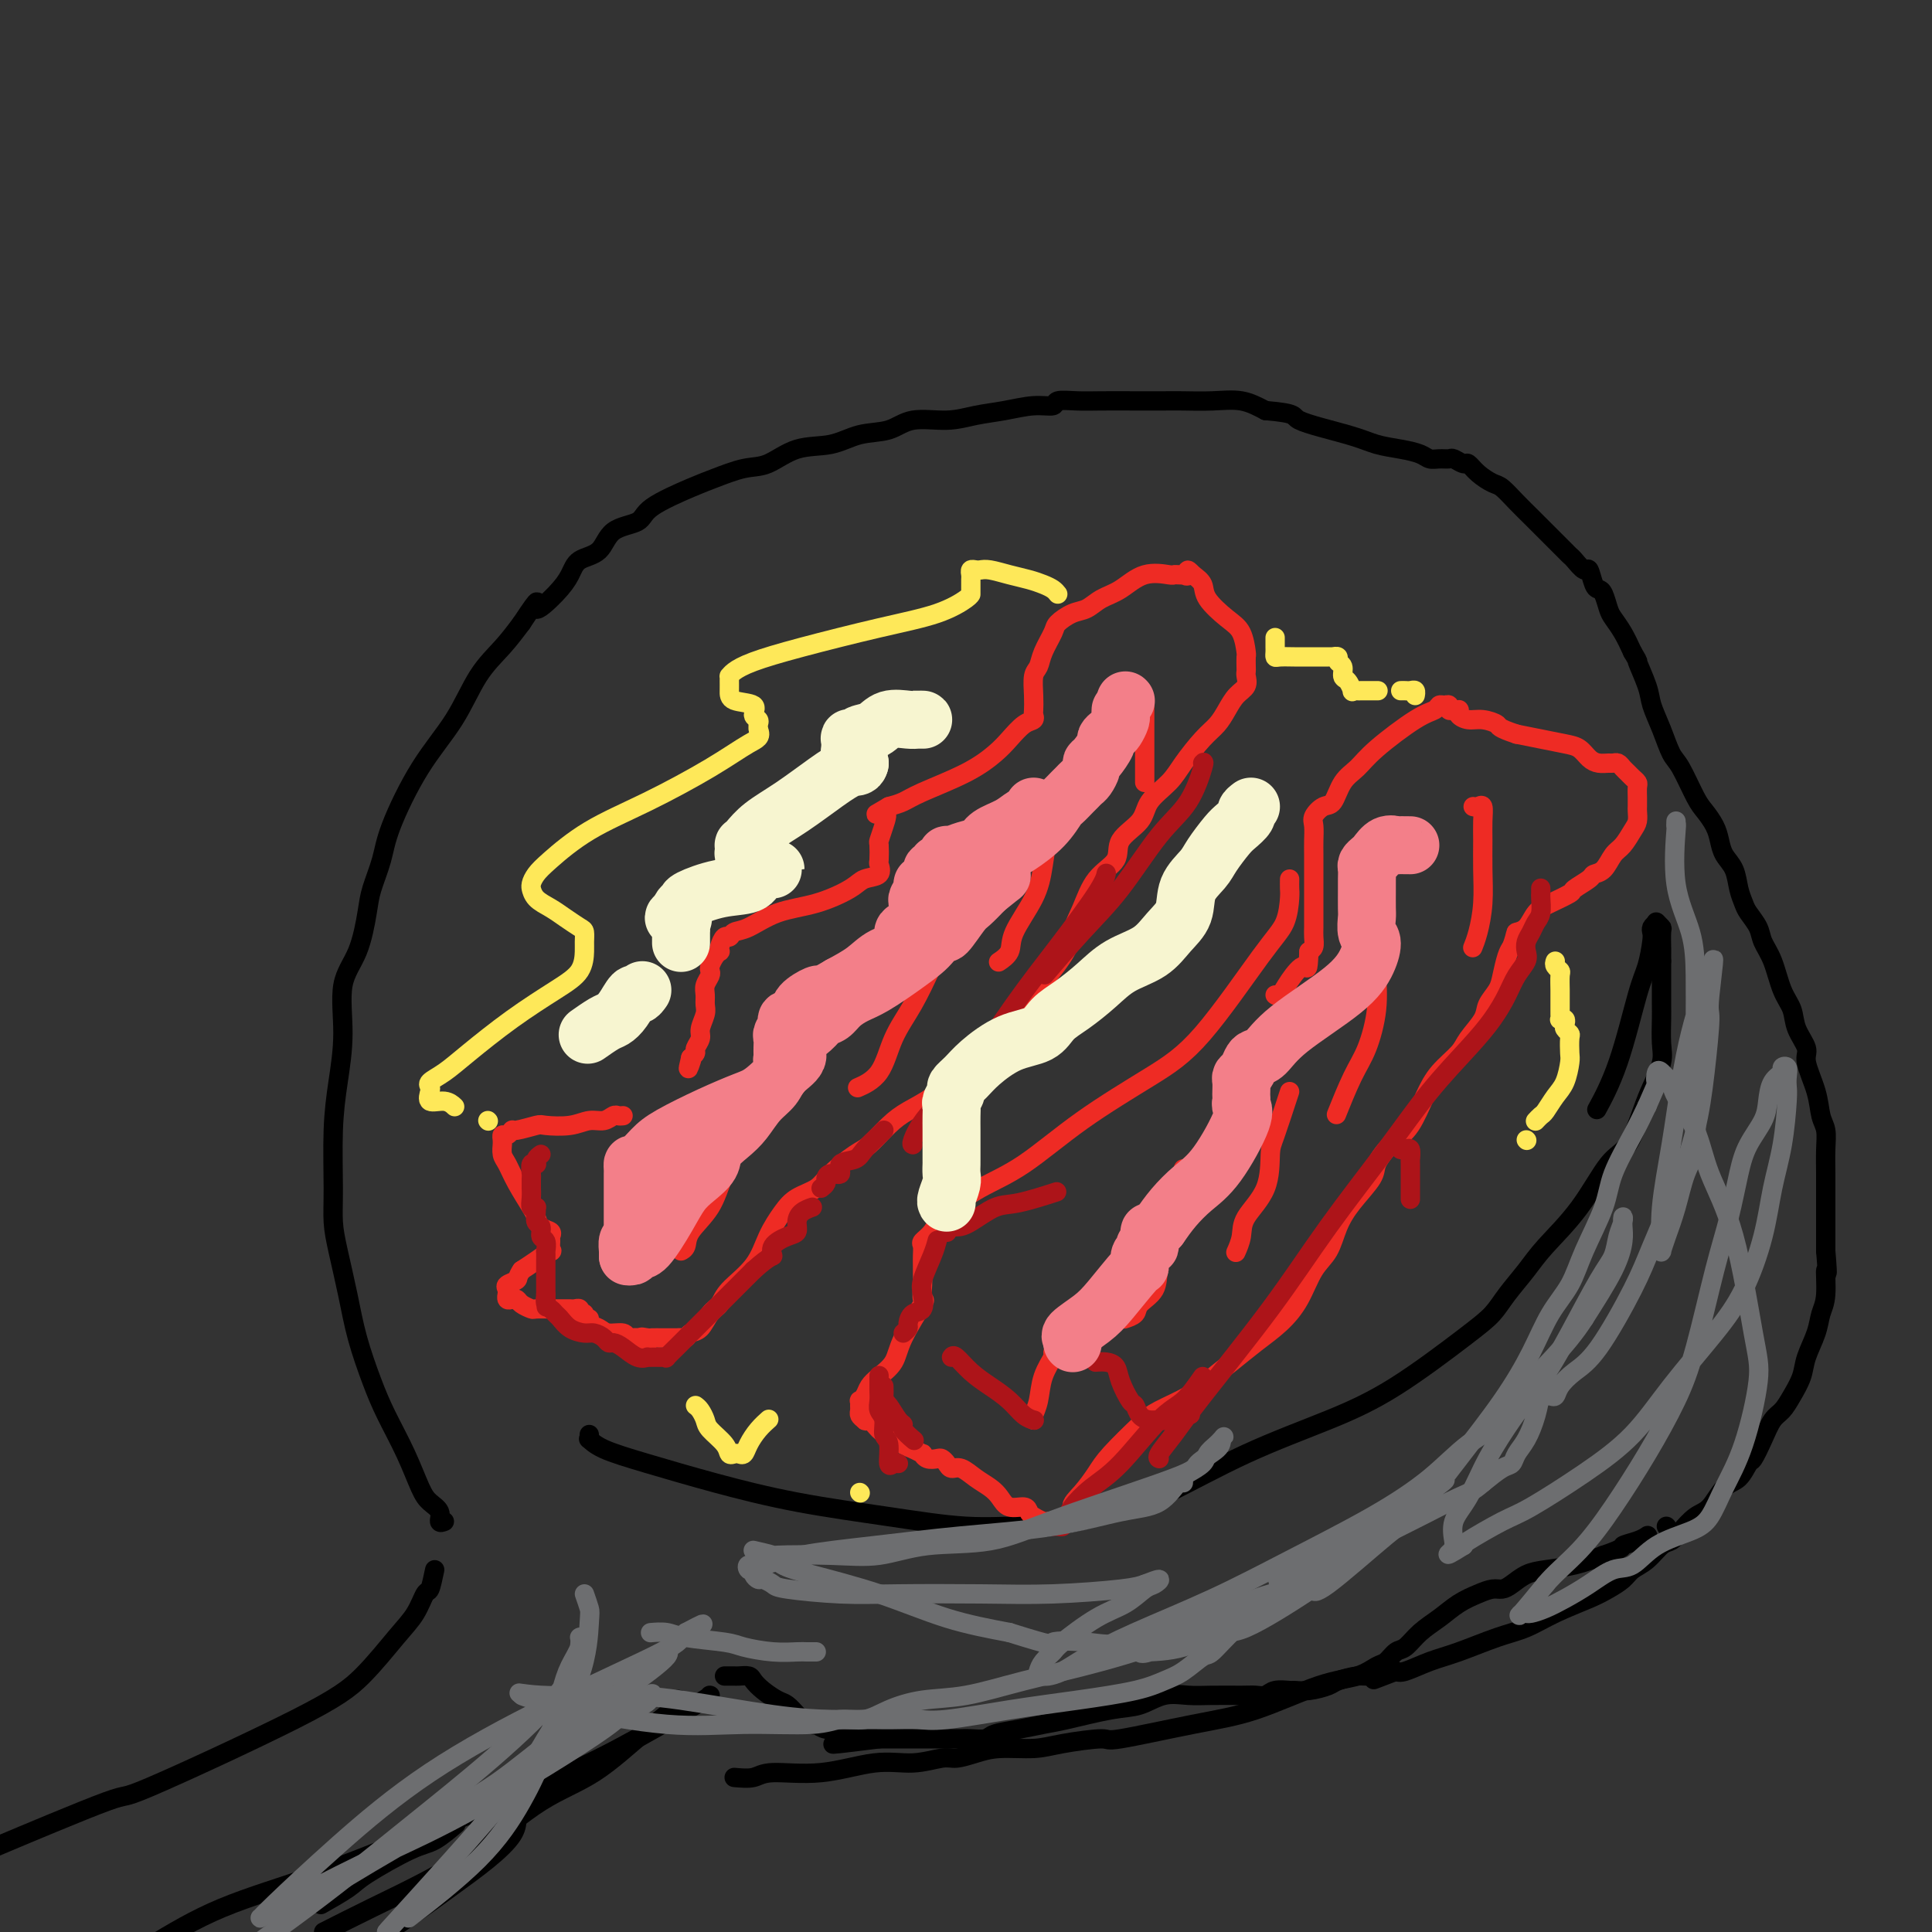 <svg viewBox='0 0 400 400' version='1.1' xmlns='http://www.w3.org/2000/svg' xmlns:xlink='http://www.w3.org/1999/xlink'><rect x="0" y="0" width="400" height="400" fill="#333333" stroke="none"/><g fill='none' stroke='#000000' stroke-width='4' stroke-linecap='round' stroke-linejoin='round'><path d='M92,315c-0.472,0.179 -0.943,0.358 -1,0c-0.057,-0.358 0.301,-1.252 0,-2c-0.301,-0.748 -1.263,-1.351 -2,-2c-0.737,-0.649 -1.251,-1.346 -2,-3c-0.749,-1.654 -1.733,-4.266 -3,-7c-1.267,-2.734 -2.815,-5.591 -4,-8c-1.185,-2.409 -2.006,-4.369 -3,-7c-0.994,-2.631 -2.161,-5.933 -3,-9c-0.839,-3.067 -1.350,-5.899 -2,-9c-0.650,-3.101 -1.440,-6.471 -2,-9c-0.560,-2.529 -0.892,-4.216 -1,-6c-0.108,-1.784 0.007,-3.666 0,-7c-0.007,-3.334 -0.136,-8.121 0,-12c0.136,-3.879 0.537,-6.852 1,-10c0.463,-3.148 0.988,-6.472 1,-10c0.012,-3.528 -0.487,-7.261 0,-10c0.487,-2.739 1.962,-4.484 3,-7c1.038,-2.516 1.640,-5.804 2,-8c0.360,-2.196 0.479,-3.301 1,-5c0.521,-1.699 1.443,-3.993 2,-6c0.557,-2.007 0.750,-3.726 2,-7c1.250,-3.274 3.559,-8.104 6,-12c2.441,-3.896 5.015,-6.859 7,-10c1.985,-3.141 3.381,-6.461 5,-9c1.619,-2.539 3.463,-4.297 5,-6c1.537,-1.703 2.769,-3.352 4,-5'/><path d='M108,129c4.658,-7.048 2.802,-3.668 3,-3c0.198,0.668 2.448,-1.376 4,-3c1.552,-1.624 2.405,-2.829 3,-4c0.595,-1.171 0.930,-2.307 2,-3c1.070,-0.693 2.873,-0.942 4,-2c1.127,-1.058 1.576,-2.926 3,-4c1.424,-1.074 3.822,-1.353 5,-2c1.178,-0.647 1.135,-1.663 3,-3c1.865,-1.337 5.637,-2.996 8,-4c2.363,-1.004 3.317,-1.353 5,-2c1.683,-0.647 4.097,-1.592 6,-2c1.903,-0.408 3.296,-0.279 5,-1c1.704,-0.721 3.720,-2.292 6,-3c2.280,-0.708 4.825,-0.553 7,-1c2.175,-0.447 3.980,-1.496 6,-2c2.020,-0.504 4.254,-0.463 6,-1c1.746,-0.537 3.005,-1.650 5,-2c1.995,-0.350 4.728,0.065 7,0c2.272,-0.065 4.084,-0.610 6,-1c1.916,-0.390 3.937,-0.626 6,-1c2.063,-0.374 4.170,-0.885 6,-1c1.830,-0.115 3.383,0.165 4,0c0.617,-0.165 0.297,-0.776 1,-1c0.703,-0.224 2.430,-0.060 4,0c1.570,0.060 2.985,0.016 5,0c2.015,-0.016 4.632,-0.006 7,0c2.368,0.006 4.488,0.007 6,0c1.512,-0.007 2.416,-0.023 4,0c1.584,0.023 3.850,0.083 6,0c2.150,-0.083 4.186,-0.309 6,0c1.814,0.309 3.407,1.155 5,2'/><path d='M262,85c7.092,0.609 5.322,1.133 7,2c1.678,0.867 6.806,2.079 10,3c3.194,0.921 4.455,1.553 6,2c1.545,0.447 3.374,0.708 5,1c1.626,0.292 3.051,0.613 4,1c0.949,0.387 1.424,0.840 2,1c0.576,0.160 1.253,0.027 2,0c0.747,-0.027 1.564,0.051 2,0c0.436,-0.051 0.491,-0.231 1,0c0.509,0.231 1.472,0.872 2,1c0.528,0.128 0.619,-0.258 1,0c0.381,0.258 1.050,1.161 2,2c0.950,0.839 2.179,1.614 3,2c0.821,0.386 1.232,0.384 2,1c0.768,0.616 1.892,1.852 3,3c1.108,1.148 2.198,2.209 3,3c0.802,0.791 1.314,1.311 2,2c0.686,0.689 1.545,1.545 2,2c0.455,0.455 0.507,0.508 1,1c0.493,0.492 1.427,1.421 2,2c0.573,0.579 0.783,0.806 1,1c0.217,0.194 0.439,0.353 1,1c0.561,0.647 1.460,1.782 2,2c0.540,0.218 0.722,-0.482 1,0c0.278,0.482 0.651,2.145 1,3c0.349,0.855 0.674,0.903 1,1c0.326,0.097 0.654,0.244 1,1c0.346,0.756 0.711,2.120 1,3c0.289,0.880 0.501,1.275 1,2c0.499,0.725 1.285,1.778 2,3c0.715,1.222 1.357,2.611 2,4'/><path d='M338,135c1.662,2.828 0.816,1.398 1,2c0.184,0.602 1.399,3.235 2,5c0.601,1.765 0.587,2.661 1,4c0.413,1.339 1.251,3.120 2,5c0.749,1.880 1.409,3.857 2,5c0.591,1.143 1.114,1.450 2,3c0.886,1.550 2.134,4.344 3,6c0.866,1.656 1.349,2.175 2,3c0.651,0.825 1.470,1.957 2,3c0.530,1.043 0.772,1.999 1,3c0.228,1.001 0.441,2.049 1,3c0.559,0.951 1.463,1.805 2,3c0.537,1.195 0.706,2.732 1,4c0.294,1.268 0.712,2.269 1,3c0.288,0.731 0.447,1.192 1,2c0.553,0.808 1.500,1.962 2,3c0.500,1.038 0.552,1.960 1,3c0.448,1.040 1.291,2.197 2,4c0.709,1.803 1.284,4.251 2,6c0.716,1.749 1.572,2.798 2,4c0.428,1.202 0.429,2.555 1,4c0.571,1.445 1.712,2.980 2,4c0.288,1.020 -0.277,1.524 0,3c0.277,1.476 1.395,3.924 2,6c0.605,2.076 0.698,3.779 1,5c0.302,1.221 0.813,1.958 1,3c0.187,1.042 0.050,2.387 0,4c-0.050,1.613 -0.013,3.494 0,5c0.013,1.506 0.004,2.636 0,4c-0.004,1.364 -0.001,2.961 0,5c0.001,2.039 0.001,4.519 0,7'/><path d='M378,259c0.605,7.152 0.117,4.034 0,4c-0.117,-0.034 0.138,3.018 0,5c-0.138,1.982 -0.670,2.893 -1,4c-0.330,1.107 -0.459,2.408 -1,4c-0.541,1.592 -1.496,3.475 -2,5c-0.504,1.525 -0.557,2.693 -1,4c-0.443,1.307 -1.274,2.754 -2,4c-0.726,1.246 -1.346,2.293 -2,3c-0.654,0.707 -1.343,1.075 -2,2c-0.657,0.925 -1.281,2.406 -2,4c-0.719,1.594 -1.532,3.303 -2,4c-0.468,0.697 -0.589,0.384 -1,1c-0.411,0.616 -1.111,2.160 -2,3c-0.889,0.840 -1.968,0.975 -3,2c-1.032,1.025 -2.019,2.941 -3,4c-0.981,1.059 -1.956,1.260 -3,2c-1.044,0.740 -2.156,2.018 -3,3c-0.844,0.982 -1.418,1.666 -2,2c-0.582,0.334 -1.170,0.316 -2,1c-0.830,0.684 -1.902,2.069 -3,3c-1.098,0.931 -2.221,1.407 -3,2c-0.779,0.593 -1.214,1.304 -2,2c-0.786,0.696 -1.921,1.379 -3,2c-1.079,0.621 -2.100,1.181 -4,2c-1.900,0.819 -4.677,1.895 -7,3c-2.323,1.105 -4.191,2.237 -6,3c-1.809,0.763 -3.559,1.158 -6,2c-2.441,0.842 -5.572,2.133 -8,3c-2.428,0.867 -4.154,1.310 -6,2c-1.846,0.690 -3.813,1.626 -5,2c-1.187,0.374 -1.593,0.187 -2,0'/><path d='M289,346c-7.398,2.853 -3.892,1.485 -3,1c0.892,-0.485 -0.831,-0.088 -2,0c-1.169,0.088 -1.785,-0.134 -3,0c-1.215,0.134 -3.031,0.625 -4,1c-0.969,0.375 -1.093,0.635 -2,1c-0.907,0.365 -2.599,0.834 -4,1c-1.401,0.166 -2.511,0.031 -3,0c-0.489,-0.031 -0.358,0.044 -1,0c-0.642,-0.044 -2.057,-0.208 -3,0c-0.943,0.208 -1.412,0.788 -2,1c-0.588,0.212 -1.293,0.055 -2,0c-0.707,-0.055 -1.416,-0.008 -3,0c-1.584,0.008 -4.043,-0.024 -6,0c-1.957,0.024 -3.412,0.104 -5,0c-1.588,-0.104 -3.309,-0.393 -5,0c-1.691,0.393 -3.353,1.467 -5,2c-1.647,0.533 -3.278,0.524 -6,1c-2.722,0.476 -6.534,1.438 -9,2c-2.466,0.562 -3.585,0.725 -5,1c-1.415,0.275 -3.128,0.662 -5,1c-1.872,0.338 -3.905,0.626 -5,1c-1.095,0.374 -1.252,0.832 -2,1c-0.748,0.168 -2.088,0.045 -3,0c-0.912,-0.045 -1.398,-0.012 -2,0c-0.602,0.012 -1.320,0.003 -2,0c-0.680,-0.003 -1.321,-0.001 -2,0c-0.679,0.001 -1.395,0.000 -2,0c-0.605,-0.000 -1.100,-0.000 -2,0c-0.900,0.000 -2.204,0.000 -3,0c-0.796,-0.000 -1.085,-0.000 -2,0c-0.915,0.000 -2.458,0.000 -4,0'/><path d='M182,360c-17.186,2.170 -6.650,0.597 -3,0c3.650,-0.597 0.416,-0.216 -1,0c-1.416,0.216 -1.012,0.269 -1,0c0.012,-0.269 -0.369,-0.860 -1,-1c-0.631,-0.140 -1.514,0.173 -2,0c-0.486,-0.173 -0.577,-0.830 -1,-1c-0.423,-0.170 -1.179,0.147 -2,0c-0.821,-0.147 -1.708,-0.757 -2,-1c-0.292,-0.243 0.011,-0.120 0,0c-0.011,0.120 -0.335,0.235 -1,0c-0.665,-0.235 -1.672,-0.822 -2,-1c-0.328,-0.178 0.022,0.052 0,0c-0.022,-0.052 -0.415,-0.384 -1,-1c-0.585,-0.616 -1.360,-1.514 -2,-2c-0.640,-0.486 -1.145,-0.561 -2,-1c-0.855,-0.439 -2.060,-1.242 -3,-2c-0.940,-0.758 -1.614,-1.471 -2,-2c-0.386,-0.529 -0.485,-0.874 -1,-1c-0.515,-0.126 -1.444,-0.034 -2,0c-0.556,0.034 -0.737,0.009 -1,0c-0.263,-0.009 -0.609,-0.002 -1,0c-0.391,0.002 -0.826,0.001 -1,0c-0.174,-0.001 -0.087,-0.000 0,0'/><path d='M90,325c-0.349,1.672 -0.698,3.345 -1,4c-0.302,0.655 -0.556,0.293 -1,1c-0.444,0.707 -1.079,2.483 -2,4c-0.921,1.517 -2.127,2.776 -4,5c-1.873,2.224 -4.411,5.414 -7,8c-2.589,2.586 -5.227,4.569 -14,9c-8.773,4.431 -23.681,11.311 -30,14c-6.319,2.689 -4.047,1.185 -9,3c-4.953,1.815 -17.129,6.947 -22,9c-4.871,2.053 -2.435,1.026 0,0'/><path d='M147,351c-0.045,-0.003 -0.089,-0.007 0,0c0.089,0.007 0.313,0.023 -3,2c-3.313,1.977 -10.162,5.915 -16,9c-5.838,3.085 -10.667,5.315 -17,8c-6.333,2.685 -14.172,5.823 -22,9c-7.828,3.177 -15.646,6.394 -23,9c-7.354,2.606 -14.244,4.602 -20,7c-5.756,2.398 -10.378,5.199 -15,8'/><path d='M141,352c-0.428,-0.131 -0.857,-0.262 -1,0c-0.143,0.262 -0.001,0.918 -1,2c-0.999,1.082 -3.139,2.591 -6,5c-2.861,2.409 -6.442,5.718 -10,8c-3.558,2.282 -7.091,3.537 -11,6c-3.909,2.463 -8.192,6.134 -12,9c-3.808,2.866 -7.141,4.925 -11,7c-3.859,2.075 -8.246,4.164 -12,6c-3.754,1.836 -6.877,3.418 -10,5'/><path d='M67,394c-0.509,0.287 -1.019,0.573 0,0c1.019,-0.573 3.566,-2.007 5,-3c1.434,-0.993 1.754,-1.545 4,-3c2.246,-1.455 6.416,-3.813 9,-5c2.584,-1.187 3.580,-1.204 5,-2c1.420,-0.796 3.263,-2.370 4,-3c0.737,-0.630 0.369,-0.315 0,0'/><path d='M107,376c0.014,0.195 0.028,0.390 0,1c-0.028,0.610 -0.099,1.636 -1,3c-0.901,1.364 -2.633,3.067 -5,5c-2.367,1.933 -5.368,4.097 -8,6c-2.632,1.903 -4.895,3.544 -7,5c-2.105,1.456 -4.053,2.728 -6,4'/><path d='M122,297c0.041,0.466 0.082,0.931 0,1c-0.082,0.069 -0.286,-0.260 0,0c0.286,0.260 1.062,1.108 3,2c1.938,0.892 5.038,1.826 9,3c3.962,1.174 8.786,2.587 14,4c5.214,1.413 10.816,2.826 17,4c6.184,1.174 12.948,2.109 19,3c6.052,0.891 11.391,1.736 16,2c4.609,0.264 8.489,-0.055 11,0c2.511,0.055 3.653,0.484 7,0c3.347,-0.484 8.897,-1.881 13,-3c4.103,-1.119 6.757,-1.962 11,-4c4.243,-2.038 10.074,-5.272 16,-8c5.926,-2.728 11.946,-4.948 17,-7c5.054,-2.052 9.143,-3.934 14,-7c4.857,-3.066 10.484,-7.314 14,-10c3.516,-2.686 4.921,-3.809 6,-5c1.079,-1.191 1.832,-2.448 3,-4c1.168,-1.552 2.753,-3.398 4,-5c1.247,-1.602 2.158,-2.959 4,-5c1.842,-2.041 4.614,-4.764 7,-8c2.386,-3.236 4.384,-6.984 6,-9c1.616,-2.016 2.850,-2.298 4,-4c1.150,-1.702 2.217,-4.823 3,-7c0.783,-2.177 1.282,-3.411 2,-5c0.718,-1.589 1.657,-3.533 2,-5c0.343,-1.467 0.092,-2.457 0,-4c-0.092,-1.543 -0.025,-3.640 0,-5c0.025,-1.360 0.007,-1.981 0,-3c-0.007,-1.019 -0.002,-2.434 0,-4c0.002,-1.566 0.001,-3.283 0,-5'/><path d='M344,199c0.004,-3.758 0.015,-2.653 0,-3c-0.015,-0.347 -0.056,-2.144 0,-3c0.056,-0.856 0.207,-0.769 0,-1c-0.207,-0.231 -0.774,-0.780 -1,-1c-0.226,-0.220 -0.113,-0.110 0,0'/><path d='M343,191c-0.417,0.336 -0.834,0.671 -1,1c-0.166,0.329 -0.080,0.650 0,1c0.080,0.350 0.154,0.729 0,2c-0.154,1.271 -0.536,3.435 -1,5c-0.464,1.565 -1.011,2.533 -2,6c-0.989,3.467 -2.420,9.433 -4,14c-1.580,4.567 -3.309,7.733 -4,9c-0.691,1.267 -0.346,0.633 0,0'/><path d='M152,368c1.466,0.130 2.932,0.260 4,0c1.068,-0.260 1.739,-0.911 4,-1c2.261,-0.089 6.113,0.383 10,0c3.887,-0.383 7.810,-1.622 11,-2c3.190,-0.378 5.649,0.105 8,0c2.351,-0.105 4.596,-0.798 6,-1c1.404,-0.202 1.967,0.087 3,0c1.033,-0.087 2.537,-0.550 4,-1c1.463,-0.450 2.884,-0.889 5,-1c2.116,-0.111 4.925,0.104 7,0c2.075,-0.104 3.416,-0.528 6,-1c2.584,-0.472 6.411,-0.991 8,-1c1.589,-0.009 0.938,0.493 4,0c3.062,-0.493 9.835,-1.982 15,-3c5.165,-1.018 8.721,-1.567 13,-3c4.279,-1.433 9.282,-3.750 13,-5c3.718,-1.250 6.150,-1.432 8,-2c1.850,-0.568 3.117,-1.520 4,-2c0.883,-0.480 1.383,-0.487 2,-1c0.617,-0.513 1.350,-1.530 2,-2c0.650,-0.470 1.216,-0.391 2,-1c0.784,-0.609 1.785,-1.904 3,-3c1.215,-1.096 2.643,-1.992 4,-3c1.357,-1.008 2.642,-2.129 4,-3c1.358,-0.871 2.789,-1.494 4,-2c1.211,-0.506 2.201,-0.895 3,-1c0.799,-0.105 1.405,0.075 2,0c0.595,-0.075 1.179,-0.404 2,-1c0.821,-0.596 1.880,-1.459 3,-2c1.120,-0.541 2.302,-0.761 4,-1c1.698,-0.239 3.914,-0.497 6,-1c2.086,-0.503 4.043,-1.252 6,-2'/><path d='M332,322c4.778,-1.646 3.724,-1.761 4,-2c0.276,-0.239 1.882,-0.603 3,-1c1.118,-0.397 1.748,-0.828 2,-1c0.252,-0.172 0.126,-0.086 0,0'/><path d='M345,316c0.000,0.000 0.100,0.100 0.1,0.1'/></g>
<g fill='none' stroke='#EE2B24' stroke-width='4' stroke-linecap='round' stroke-linejoin='round'><path d='M129,231c-0.352,0.032 -0.703,0.065 -1,0c-0.297,-0.065 -0.538,-0.227 -1,0c-0.462,0.227 -1.143,0.844 -2,1c-0.857,0.156 -1.890,-0.150 -3,0c-1.110,0.150 -2.297,0.757 -4,1c-1.703,0.243 -3.923,0.122 -5,0c-1.077,-0.122 -1.010,-0.244 -2,0c-0.990,0.244 -3.036,0.853 -4,1c-0.964,0.147 -0.847,-0.166 -1,0c-0.153,0.166 -0.577,0.813 -1,1c-0.423,0.187 -0.846,-0.087 -1,0c-0.154,0.087 -0.039,0.536 0,1c0.039,0.464 0.001,0.944 0,1c-0.001,0.056 0.035,-0.311 0,0c-0.035,0.311 -0.139,1.301 0,2c0.139,0.699 0.522,1.108 1,2c0.478,0.892 1.050,2.266 2,4c0.950,1.734 2.279,3.827 3,5c0.721,1.173 0.834,1.426 1,2c0.166,0.574 0.383,1.468 1,2c0.617,0.532 1.632,0.701 2,1c0.368,0.299 0.090,0.727 0,1c-0.090,0.273 0.009,0.391 0,1c-0.009,0.609 -0.126,1.710 0,2c0.126,0.290 0.496,-0.230 0,0c-0.496,0.230 -1.856,1.208 -3,2c-1.144,0.792 -2.072,1.396 -3,2'/><path d='M108,263c-1.033,1.487 -0.616,1.704 -1,2c-0.384,0.296 -1.568,0.672 -2,1c-0.432,0.328 -0.113,0.610 0,1c0.113,0.390 0.019,0.888 0,1c-0.019,0.112 0.035,-0.163 0,0c-0.035,0.163 -0.160,0.766 0,1c0.160,0.234 0.604,0.101 1,0c0.396,-0.101 0.742,-0.171 1,0c0.258,0.171 0.426,0.582 1,1c0.574,0.418 1.554,0.844 2,1c0.446,0.156 0.357,0.042 1,0c0.643,-0.042 2.017,-0.011 3,0c0.983,0.011 1.573,0.002 2,0c0.427,-0.002 0.689,0.003 1,0c0.311,-0.003 0.671,-0.015 1,0c0.329,0.015 0.628,0.055 1,0c0.372,-0.055 0.816,-0.207 1,0c0.184,0.207 0.106,0.773 0,1c-0.106,0.227 -0.240,0.117 0,0c0.240,-0.117 0.855,-0.239 1,0c0.145,0.239 -0.181,0.839 0,1c0.181,0.161 0.868,-0.115 1,0c0.132,0.115 -0.291,0.623 0,1c0.291,0.377 1.296,0.623 2,1c0.704,0.377 1.106,0.886 2,1c0.894,0.114 2.281,-0.165 3,0c0.719,0.165 0.771,0.775 1,1c0.229,0.225 0.637,0.064 1,0c0.363,-0.064 0.682,-0.032 1,0'/><path d='M132,277c4.351,1.238 1.728,0.332 1,0c-0.728,-0.332 0.439,-0.089 1,0c0.561,0.089 0.517,0.024 1,0c0.483,-0.024 1.491,-0.005 2,0c0.509,0.005 0.517,-0.002 1,0c0.483,0.002 1.442,0.013 2,0c0.558,-0.013 0.716,-0.052 1,0c0.284,0.052 0.696,0.194 1,0c0.304,-0.194 0.501,-0.725 1,-1c0.499,-0.275 1.299,-0.294 2,-1c0.701,-0.706 1.303,-2.099 2,-3c0.697,-0.901 1.488,-1.312 2,-2c0.512,-0.688 0.744,-1.655 2,-3c1.256,-1.345 3.537,-3.070 5,-5c1.463,-1.930 2.108,-4.066 3,-6c0.892,-1.934 2.031,-3.667 3,-5c0.969,-1.333 1.766,-2.267 3,-3c1.234,-0.733 2.903,-1.267 4,-2c1.097,-0.733 1.622,-1.666 3,-3c1.378,-1.334 3.611,-3.070 5,-4c1.389,-0.930 1.936,-1.056 3,-2c1.064,-0.944 2.647,-2.707 4,-4c1.353,-1.293 2.476,-2.117 4,-3c1.524,-0.883 3.448,-1.825 5,-3c1.552,-1.175 2.733,-2.582 4,-4c1.267,-1.418 2.621,-2.847 4,-4c1.379,-1.153 2.784,-2.030 4,-3c1.216,-0.970 2.243,-2.033 3,-3c0.757,-0.967 1.242,-1.837 2,-3c0.758,-1.163 1.788,-2.618 3,-4c1.212,-1.382 2.606,-2.691 4,-4'/><path d='M217,202c4.755,-5.686 4.643,-7.402 5,-9c0.357,-1.598 1.181,-3.077 2,-5c0.819,-1.923 1.631,-4.289 3,-6c1.369,-1.711 3.294,-2.768 4,-4c0.706,-1.232 0.193,-2.638 1,-4c0.807,-1.362 2.933,-2.679 4,-4c1.067,-1.321 1.077,-2.646 2,-4c0.923,-1.354 2.761,-2.736 4,-4c1.239,-1.264 1.879,-2.411 3,-4c1.121,-1.589 2.725,-3.619 4,-5c1.275,-1.381 2.223,-2.114 3,-3c0.777,-0.886 1.385,-1.925 2,-3c0.615,-1.075 1.237,-2.185 2,-3c0.763,-0.815 1.669,-1.336 2,-2c0.331,-0.664 0.089,-1.471 0,-2c-0.089,-0.529 -0.026,-0.782 0,-1c0.026,-0.218 0.014,-0.402 0,-1c-0.014,-0.598 -0.028,-1.609 0,-2c0.028,-0.391 0.100,-0.163 0,-1c-0.100,-0.837 -0.372,-2.738 -1,-4c-0.628,-1.262 -1.612,-1.885 -3,-3c-1.388,-1.115 -3.181,-2.723 -4,-4c-0.819,-1.277 -0.662,-2.222 -1,-3c-0.338,-0.778 -1.169,-1.389 -2,-2'/><path d='M247,119c-1.710,-1.856 -0.984,-0.498 -1,0c-0.016,0.498 -0.775,0.134 -1,0c-0.225,-0.134 0.083,-0.039 0,0c-0.083,0.039 -0.556,0.020 -1,0c-0.444,-0.020 -0.860,-0.042 -1,0c-0.140,0.042 -0.004,0.148 -1,0c-0.996,-0.148 -3.123,-0.549 -5,0c-1.877,0.549 -3.505,2.048 -5,3c-1.495,0.952 -2.858,1.355 -4,2c-1.142,0.645 -2.064,1.530 -3,2c-0.936,0.470 -1.886,0.525 -3,1c-1.114,0.475 -2.393,1.371 -3,2c-0.607,0.629 -0.541,0.990 -1,2c-0.459,1.010 -1.443,2.670 -2,4c-0.557,1.330 -0.685,2.331 -1,3c-0.315,0.669 -0.815,1.006 -1,2c-0.185,0.994 -0.055,2.646 0,4c0.055,1.354 0.033,2.410 0,3c-0.033,0.590 -0.079,0.712 0,1c0.079,0.288 0.284,0.740 0,1c-0.284,0.260 -1.055,0.328 -2,1c-0.945,0.672 -2.062,1.948 -3,3c-0.938,1.052 -1.696,1.878 -3,3c-1.304,1.122 -3.154,2.538 -6,4c-2.846,1.462 -6.689,2.971 -9,4c-2.311,1.029 -3.089,1.580 -4,2c-0.911,0.420 -1.956,0.710 -3,1'/><path d='M184,167c-4.574,2.722 -2.010,1.027 -1,1c1.010,-0.027 0.466,1.613 0,3c-0.466,1.387 -0.854,2.522 -1,3c-0.146,0.478 -0.049,0.298 0,1c0.049,0.702 0.049,2.284 0,3c-0.049,0.716 -0.148,0.566 0,1c0.148,0.434 0.544,1.452 0,2c-0.544,0.548 -2.029,0.627 -3,1c-0.971,0.373 -1.430,1.041 -3,2c-1.570,0.959 -4.252,2.209 -7,3c-2.748,0.791 -5.562,1.124 -8,2c-2.438,0.876 -4.499,2.294 -6,3c-1.501,0.706 -2.441,0.701 -3,1c-0.559,0.299 -0.738,0.903 -1,1c-0.262,0.097 -0.609,-0.312 -1,0c-0.391,0.312 -0.826,1.344 -1,2c-0.174,0.656 -0.085,0.935 0,1c0.085,0.065 0.167,-0.086 0,0c-0.167,0.086 -0.585,0.407 -1,1c-0.415,0.593 -0.829,1.457 -1,2c-0.171,0.543 -0.099,0.765 0,1c0.099,0.235 0.224,0.485 0,1c-0.224,0.515 -0.796,1.297 -1,2c-0.204,0.703 -0.040,1.329 0,2c0.040,0.671 -0.046,1.388 0,2c0.046,0.612 0.223,1.120 0,2c-0.223,0.880 -0.847,2.134 -1,3c-0.153,0.866 0.165,1.346 0,2c-0.165,0.654 -0.814,1.484 -1,2c-0.186,0.516 0.090,0.719 0,1c-0.090,0.281 -0.545,0.641 -1,1'/><path d='M143,219c-0.933,3.800 -0.267,1.800 0,1c0.267,-0.800 0.133,-0.400 0,0'/><path d='M267,182c-0.011,0.744 -0.022,1.489 0,2c0.022,0.511 0.078,0.790 0,2c-0.078,1.210 -0.291,3.352 -1,5c-0.709,1.648 -1.915,2.804 -5,7c-3.085,4.196 -8.048,11.433 -12,16c-3.952,4.567 -6.893,6.465 -11,9c-4.107,2.535 -9.379,5.708 -14,9c-4.621,3.292 -8.591,6.703 -12,9c-3.409,2.297 -6.258,3.479 -9,5c-2.742,1.521 -5.376,3.380 -7,5c-1.624,1.620 -2.239,3.000 -3,4c-0.761,1.000 -1.668,1.619 -2,2c-0.332,0.381 -0.089,0.523 0,1c0.089,0.477 0.023,1.288 0,2c-0.023,0.712 -0.002,1.323 0,2c0.002,0.677 -0.013,1.419 0,2c0.013,0.581 0.055,1.002 0,2c-0.055,0.998 -0.206,2.575 0,3c0.206,0.425 0.770,-0.301 0,1c-0.770,1.301 -2.875,4.628 -4,7c-1.125,2.372 -1.272,3.788 -2,5c-0.728,1.212 -2.037,2.219 -3,3c-0.963,0.781 -1.578,1.337 -2,2c-0.422,0.663 -0.649,1.435 -1,2c-0.351,0.565 -0.827,0.925 -1,1c-0.173,0.075 -0.044,-0.135 0,0c0.044,0.135 0.001,0.613 0,1c-0.001,0.387 0.038,0.681 0,1c-0.038,0.319 -0.154,0.663 0,1c0.154,0.337 0.577,0.669 1,1'/><path d='M179,294c0.279,0.510 0.476,-0.214 1,0c0.524,0.214 1.375,1.366 2,2c0.625,0.634 1.023,0.748 2,1c0.977,0.252 2.534,0.641 3,1c0.466,0.359 -0.160,0.688 0,1c0.160,0.312 1.107,0.605 2,1c0.893,0.395 1.731,0.890 2,1c0.269,0.110 -0.030,-0.164 0,0c0.030,0.164 0.389,0.766 1,1c0.611,0.234 1.475,0.100 2,0c0.525,-0.100 0.710,-0.164 1,0c0.290,0.164 0.686,0.558 1,1c0.314,0.442 0.546,0.933 1,1c0.454,0.067 1.132,-0.290 2,0c0.868,0.290 1.928,1.226 3,2c1.072,0.774 2.157,1.387 3,2c0.843,0.613 1.443,1.225 2,2c0.557,0.775 1.070,1.714 2,2c0.930,0.286 2.276,-0.081 3,0c0.724,0.081 0.825,0.610 1,1c0.175,0.390 0.424,0.640 1,1c0.576,0.360 1.478,0.829 2,1c0.522,0.171 0.665,0.046 1,0c0.335,-0.046 0.863,-0.011 1,0c0.137,0.011 -0.118,-0.003 0,0c0.118,0.003 0.609,0.021 1,0c0.391,-0.021 0.682,-0.083 1,0c0.318,0.083 0.662,0.309 1,0c0.338,-0.309 0.669,-1.155 1,-2'/><path d='M222,313c1.932,0.056 0.261,-0.303 0,-1c-0.261,-0.697 0.889,-1.733 2,-3c1.111,-1.267 2.184,-2.765 3,-4c0.816,-1.235 1.375,-2.206 3,-4c1.625,-1.794 4.317,-4.412 6,-6c1.683,-1.588 2.357,-2.147 4,-3c1.643,-0.853 4.256,-2.002 6,-3c1.744,-0.998 2.620,-1.847 4,-3c1.380,-1.153 3.264,-2.612 5,-4c1.736,-1.388 3.322,-2.705 5,-4c1.678,-1.295 3.446,-2.568 5,-4c1.554,-1.432 2.893,-3.021 4,-5c1.107,-1.979 1.982,-4.347 3,-6c1.018,-1.653 2.180,-2.591 3,-4c0.820,-1.409 1.298,-3.287 2,-5c0.702,-1.713 1.629,-3.260 3,-5c1.371,-1.740 3.185,-3.674 4,-5c0.815,-1.326 0.630,-2.044 1,-3c0.370,-0.956 1.294,-2.148 2,-3c0.706,-0.852 1.194,-1.362 2,-2c0.806,-0.638 1.930,-1.405 3,-3c1.070,-1.595 2.087,-4.020 3,-6c0.913,-1.980 1.721,-3.516 3,-5c1.279,-1.484 3.029,-2.914 4,-4c0.971,-1.086 1.163,-1.826 2,-3c0.837,-1.174 2.318,-2.783 3,-4c0.682,-1.217 0.564,-2.042 1,-3c0.436,-0.958 1.426,-2.051 2,-3c0.574,-0.949 0.731,-1.756 1,-3c0.269,-1.244 0.648,-2.927 1,-4c0.352,-1.073 0.676,-1.537 1,-2'/><path d='M313,196c1.057,-2.982 0.701,-2.935 1,-3c0.299,-0.065 1.254,-0.240 2,-1c0.746,-0.760 1.282,-2.105 2,-3c0.718,-0.895 1.616,-1.339 3,-2c1.384,-0.661 3.252,-1.537 4,-2c0.748,-0.463 0.374,-0.512 1,-1c0.626,-0.488 2.250,-1.414 3,-2c0.750,-0.586 0.624,-0.832 1,-1c0.376,-0.168 1.253,-0.257 2,-1c0.747,-0.743 1.363,-2.139 2,-3c0.637,-0.861 1.295,-1.186 2,-2c0.705,-0.814 1.457,-2.116 2,-3c0.543,-0.884 0.878,-1.349 1,-2c0.122,-0.651 0.033,-1.488 0,-2c-0.033,-0.512 -0.008,-0.701 0,-1c0.008,-0.299 -0.001,-0.710 0,-1c0.001,-0.290 0.011,-0.459 0,-1c-0.011,-0.541 -0.045,-1.454 0,-2c0.045,-0.546 0.167,-0.724 0,-1c-0.167,-0.276 -0.622,-0.648 -1,-1c-0.378,-0.352 -0.678,-0.683 -1,-1c-0.322,-0.317 -0.667,-0.620 -1,-1c-0.333,-0.380 -0.656,-0.836 -1,-1c-0.344,-0.164 -0.711,-0.037 -1,0c-0.289,0.037 -0.502,-0.018 -1,0c-0.498,0.018 -1.283,0.107 -2,0c-0.717,-0.107 -1.366,-0.410 -2,-1c-0.634,-0.590 -1.252,-1.467 -2,-2c-0.748,-0.533 -1.624,-0.720 -3,-1c-1.376,-0.280 -3.250,-0.651 -5,-1c-1.750,-0.349 -3.375,-0.674 -5,-1'/><path d='M314,152c-4.013,-1.317 -3.545,-1.611 -4,-2c-0.455,-0.389 -1.834,-0.875 -3,-1c-1.166,-0.125 -2.119,0.110 -3,0c-0.881,-0.110 -1.690,-0.564 -2,-1c-0.310,-0.436 -0.121,-0.853 0,-1c0.121,-0.147 0.173,-0.025 0,0c-0.173,0.025 -0.572,-0.047 -1,0c-0.428,0.047 -0.887,0.212 -1,0c-0.113,-0.212 0.119,-0.800 0,-1c-0.119,-0.200 -0.591,-0.010 -1,0c-0.409,0.010 -0.756,-0.160 -1,0c-0.244,0.160 -0.387,0.649 -1,1c-0.613,0.351 -1.697,0.564 -4,2c-2.303,1.436 -5.824,4.096 -8,6c-2.176,1.904 -3.007,3.052 -4,4c-0.993,0.948 -2.147,1.695 -3,3c-0.853,1.305 -1.406,3.168 -2,4c-0.594,0.832 -1.231,0.633 -2,1c-0.769,0.367 -1.670,1.298 -2,2c-0.330,0.702 -0.088,1.173 0,2c0.088,0.827 0.024,2.011 0,3c-0.024,0.989 -0.006,1.784 0,3c0.006,1.216 0.002,2.854 0,4c-0.002,1.146 -0.001,1.801 0,3c0.001,1.199 0.001,2.941 0,4c-0.001,1.059 -0.003,1.436 0,2c0.003,0.564 0.011,1.316 0,2c-0.011,0.684 -0.041,1.299 0,2c0.041,0.701 0.155,1.486 0,2c-0.155,0.514 -0.577,0.757 -1,1'/><path d='M271,197c-0.227,4.878 -0.296,3.072 -1,3c-0.704,-0.072 -2.044,1.589 -3,3c-0.956,1.411 -1.526,2.572 -2,3c-0.474,0.428 -0.850,0.122 -1,0c-0.150,-0.122 -0.075,-0.061 0,0'/><path d='M237,145c0.000,1.472 0.000,2.944 0,4c0.000,1.056 0.000,1.694 0,3c-0.000,1.306 0.000,3.278 0,5c-0.000,1.722 0.000,3.194 0,4c-0.000,0.806 0.000,0.944 0,1c-0.000,0.056 0.000,0.028 0,0'/><path d='M222,159c0.400,0.591 0.800,1.183 0,3c-0.800,1.817 -2.801,4.860 -4,8c-1.199,3.140 -1.597,6.376 -2,9c-0.403,2.624 -0.813,4.637 -2,7c-1.188,2.363 -3.153,5.077 -4,7c-0.847,1.923 -0.574,3.056 -1,4c-0.426,0.944 -1.550,1.698 -2,2c-0.450,0.302 -0.225,0.151 0,0'/><path d='M197,188c-0.489,0.665 -0.977,1.329 -1,2c-0.023,0.671 0.421,1.348 0,3c-0.421,1.652 -1.707,4.278 -3,7c-1.293,2.722 -2.592,5.539 -4,8c-1.408,2.461 -2.924,4.567 -4,7c-1.076,2.433 -1.713,5.194 -3,7c-1.287,1.806 -3.225,2.659 -4,3c-0.775,0.341 -0.388,0.171 0,0'/><path d='M156,224c-0.032,-0.188 -0.065,-0.376 0,0c0.065,0.376 0.227,1.314 0,3c-0.227,1.686 -0.845,4.118 -2,7c-1.155,2.882 -2.849,6.212 -4,9c-1.151,2.788 -1.759,5.034 -3,7c-1.241,1.966 -3.116,3.651 -4,5c-0.884,1.349 -0.776,2.363 -1,3c-0.224,0.637 -0.778,0.896 -1,1c-0.222,0.104 -0.111,0.052 0,0'/><path d='M129,250c0.000,0.235 0.000,0.469 0,1c0.000,0.531 0.000,1.358 0,2c0.000,0.642 0.000,1.100 0,2c-0.000,0.900 0.000,2.242 0,3c0.000,0.758 0.000,0.931 0,1c0.000,0.069 0.000,0.035 0,0'/><path d='M305,167c0.309,0.068 0.619,0.137 1,0c0.381,-0.137 0.835,-0.478 1,0c0.165,0.478 0.041,1.776 0,3c-0.041,1.224 -0.001,2.374 0,4c0.001,1.626 -0.038,3.729 0,6c0.038,2.271 0.155,4.712 0,7c-0.155,2.288 -0.580,4.424 -1,6c-0.420,1.576 -0.834,2.593 -1,3c-0.166,0.407 -0.083,0.203 0,0'/><path d='M285,189c-0.003,-0.260 -0.006,-0.521 0,0c0.006,0.521 0.021,1.822 0,4c-0.021,2.178 -0.080,5.233 0,8c0.080,2.767 0.298,5.247 0,8c-0.298,2.753 -1.111,5.779 -2,8c-0.889,2.221 -1.855,3.636 -3,6c-1.145,2.364 -2.470,5.675 -3,7c-0.530,1.325 -0.265,0.662 0,0'/><path d='M267,226c-1.154,3.521 -2.308,7.043 -3,9c-0.692,1.957 -0.921,2.350 -1,4c-0.079,1.650 -0.007,4.558 -1,7c-0.993,2.442 -3.050,4.417 -4,6c-0.950,1.583 -0.794,2.772 -1,4c-0.206,1.228 -0.773,2.494 -1,3c-0.227,0.506 -0.113,0.253 0,0'/><path d='M245,242c-0.324,1.485 -0.648,2.971 -1,4c-0.352,1.029 -0.732,1.602 -1,3c-0.268,1.398 -0.424,3.621 -1,6c-0.576,2.379 -1.573,4.914 -2,7c-0.427,2.086 -0.283,3.722 -1,5c-0.717,1.278 -2.295,2.198 -3,3c-0.705,0.802 -0.536,1.485 -1,2c-0.464,0.515 -1.561,0.861 -2,1c-0.439,0.139 -0.219,0.069 0,0'/><path d='M219,277c-0.477,1.241 -0.955,2.483 -1,3c-0.045,0.517 0.342,0.310 0,1c-0.342,0.690 -1.412,2.276 -2,4c-0.588,1.724 -0.694,3.586 -1,5c-0.306,1.414 -0.813,2.381 -1,3c-0.187,0.619 -0.053,0.891 0,1c0.053,0.109 0.027,0.054 0,0'/></g>
<g fill='none' stroke='#AD1419' stroke-width='4' stroke-linecap='round' stroke-linejoin='round'><path d='M112,239c-0.425,0.308 -0.850,0.617 -1,1c-0.150,0.383 -0.026,0.842 0,1c0.026,0.158 -0.046,0.016 0,0c0.046,-0.016 0.208,0.095 0,0c-0.208,-0.095 -0.788,-0.395 -1,0c-0.212,0.395 -0.057,1.484 0,2c0.057,0.516 0.014,0.457 0,1c-0.014,0.543 0.000,1.687 0,2c-0.000,0.313 -0.014,-0.204 0,0c0.014,0.204 0.057,1.128 0,2c-0.057,0.872 -0.212,1.691 0,2c0.212,0.309 0.793,0.109 1,0c0.207,-0.109 0.040,-0.127 0,0c-0.040,0.127 0.046,0.400 0,1c-0.046,0.600 -0.222,1.528 0,2c0.222,0.472 0.844,0.489 1,1c0.156,0.511 -0.154,1.515 0,2c0.154,0.485 0.773,0.449 1,1c0.227,0.551 0.061,1.688 0,2c-0.061,0.312 -0.016,-0.202 0,0c0.016,0.202 0.004,1.119 0,2c-0.004,0.881 -0.001,1.727 0,2c0.001,0.273 0.000,-0.028 0,0c-0.000,0.028 -0.000,0.386 0,1c0.000,0.614 0.000,1.484 0,2c-0.000,0.516 -0.000,0.677 0,1c0.000,0.323 0.000,0.806 0,1c-0.000,0.194 -0.000,0.097 0,0'/><path d='M113,268c0.167,4.665 0.086,1.826 0,1c-0.086,-0.826 -0.176,0.359 0,1c0.176,0.641 0.617,0.736 1,1c0.383,0.264 0.707,0.697 1,1c0.293,0.303 0.554,0.476 1,1c0.446,0.524 1.075,1.398 2,2c0.925,0.602 2.145,0.931 3,1c0.855,0.069 1.344,-0.123 2,0c0.656,0.123 1.477,0.562 2,1c0.523,0.438 0.747,0.874 1,1c0.253,0.126 0.536,-0.057 1,0c0.464,0.057 1.108,0.355 2,1c0.892,0.645 2.032,1.637 3,2c0.968,0.363 1.765,0.097 2,0c0.235,-0.097 -0.090,-0.027 0,0c0.090,0.027 0.597,0.009 1,0c0.403,-0.009 0.702,-0.008 1,0c0.298,0.008 0.595,0.023 1,0c0.405,-0.023 0.920,-0.085 1,0c0.080,0.085 -0.274,0.318 0,0c0.274,-0.318 1.175,-1.187 2,-2c0.825,-0.813 1.575,-1.572 2,-2c0.425,-0.428 0.525,-0.526 1,-1c0.475,-0.474 1.323,-1.323 2,-2c0.677,-0.677 1.181,-1.181 2,-2c0.819,-0.819 1.951,-1.951 3,-3c1.049,-1.049 2.014,-2.014 3,-3c0.986,-0.986 1.993,-1.993 3,-3'/><path d='M156,263c3.731,-3.373 4.057,-2.804 4,-3c-0.057,-0.196 -0.497,-1.155 0,-2c0.497,-0.845 1.930,-1.575 3,-2c1.070,-0.425 1.776,-0.545 2,-1c0.224,-0.455 -0.033,-1.246 0,-2c0.033,-0.754 0.355,-1.472 1,-2c0.645,-0.528 1.613,-0.865 2,-1c0.387,-0.135 0.194,-0.067 0,0'/><path d='M170,246c0.435,-0.344 0.870,-0.687 1,-1c0.130,-0.313 -0.046,-0.594 0,-1c0.046,-0.406 0.315,-0.937 1,-1c0.685,-0.063 1.788,0.341 2,0c0.212,-0.341 -0.465,-1.426 0,-2c0.465,-0.574 2.072,-0.637 3,-1c0.928,-0.363 1.177,-1.025 2,-2c0.823,-0.975 2.222,-2.262 3,-3c0.778,-0.738 0.937,-0.925 1,-1c0.063,-0.075 0.032,-0.037 0,0'/><path d='M189,237c-0.163,-0.036 -0.326,-0.072 0,-1c0.326,-0.928 1.141,-2.748 3,-5c1.859,-2.252 4.761,-4.937 8,-9c3.239,-4.063 6.815,-9.506 10,-14c3.185,-4.494 5.977,-8.040 9,-12c3.023,-3.960 6.275,-8.335 8,-11c1.725,-2.665 1.921,-3.618 2,-4c0.079,-0.382 0.039,-0.191 0,0'/><path d='M249,158c0.209,-0.232 0.419,-0.464 0,1c-0.419,1.464 -1.465,4.625 -3,7c-1.535,2.375 -3.558,3.965 -6,7c-2.442,3.035 -5.304,7.514 -8,11c-2.696,3.486 -5.226,5.977 -8,9c-2.774,3.023 -5.793,6.578 -7,8c-1.207,1.422 -0.604,0.711 0,0'/><path d='M319,184c-0.002,-0.104 -0.003,-0.208 0,0c0.003,0.208 0.012,0.727 0,1c-0.012,0.273 -0.045,0.300 0,1c0.045,0.700 0.169,2.075 0,3c-0.169,0.925 -0.632,1.402 -1,2c-0.368,0.598 -0.641,1.317 -1,2c-0.359,0.683 -0.806,1.329 -1,2c-0.194,0.671 -0.137,1.368 0,2c0.137,0.632 0.354,1.201 0,2c-0.354,0.799 -1.278,1.829 -2,3c-0.722,1.171 -1.244,2.482 -2,4c-0.756,1.518 -1.748,3.242 -3,5c-1.252,1.758 -2.763,3.551 -5,6c-2.237,2.449 -5.200,5.553 -8,9c-2.800,3.447 -5.438,7.236 -9,12c-3.562,4.764 -8.048,10.502 -12,16c-3.952,5.498 -7.371,10.755 -12,17c-4.629,6.245 -10.470,13.477 -14,18c-3.530,4.523 -4.750,6.336 -6,8c-1.250,1.664 -2.529,3.179 -3,4c-0.471,0.821 -0.135,0.949 0,1c0.135,0.051 0.067,0.026 0,0'/><path d='M249,285c-1.327,1.900 -2.653,3.801 -4,5c-1.347,1.199 -2.714,1.697 -5,4c-2.286,2.303 -5.492,6.409 -8,9c-2.508,2.591 -4.317,3.665 -6,5c-1.683,1.335 -3.238,2.932 -4,4c-0.762,1.068 -0.730,1.607 -1,2c-0.270,0.393 -0.843,0.641 -1,1c-0.157,0.359 0.102,0.828 0,1c-0.102,0.172 -0.566,0.046 -1,0c-0.434,-0.046 -0.838,-0.013 -1,0c-0.162,0.013 -0.081,0.007 0,0'/><path d='M186,303c-0.301,-0.111 -0.601,-0.221 -1,0c-0.399,0.221 -0.895,0.775 -1,0c-0.105,-0.775 0.182,-2.879 0,-4c-0.182,-1.121 -0.833,-1.260 -1,-2c-0.167,-0.740 0.152,-2.081 0,-3c-0.152,-0.919 -0.773,-1.417 -1,-2c-0.227,-0.583 -0.061,-1.253 0,-2c0.061,-0.747 0.016,-1.571 0,-2c-0.016,-0.429 -0.004,-0.462 0,-1c0.004,-0.538 0.001,-1.582 0,-2c-0.001,-0.418 -0.001,-0.209 0,0'/><path d='M187,276c0.437,-0.367 0.874,-0.735 1,-1c0.126,-0.265 -0.059,-0.428 0,-1c0.059,-0.572 0.362,-1.552 1,-2c0.638,-0.448 1.611,-0.362 2,-1c0.389,-0.638 0.196,-2.000 0,-3c-0.196,-1.000 -0.393,-1.639 0,-3c0.393,-1.361 1.375,-3.443 2,-5c0.625,-1.557 0.893,-2.588 1,-3c0.107,-0.412 0.054,-0.206 0,0'/><path d='M196,255c0.045,0.115 0.091,0.230 0,0c-0.091,-0.230 -0.317,-0.806 0,-1c0.317,-0.194 1.179,-0.007 2,0c0.821,0.007 1.601,-0.167 3,-1c1.399,-0.833 3.416,-2.326 5,-3c1.584,-0.674 2.734,-0.527 5,-1c2.266,-0.473 5.647,-1.564 7,-2c1.353,-0.436 0.676,-0.218 0,0'/><path d='M183,287c0.017,0.740 0.033,1.480 0,2c-0.033,0.520 -0.116,0.821 0,1c0.116,0.179 0.431,0.238 1,1c0.569,0.762 1.393,2.229 2,3c0.607,0.771 0.998,0.846 1,1c0.002,0.154 -0.384,0.388 0,1c0.384,0.612 1.538,1.604 2,2c0.462,0.396 0.231,0.198 0,0'/><path d='M197,281c0.177,-0.267 0.354,-0.534 1,0c0.646,0.534 1.760,1.870 3,3c1.240,1.130 2.605,2.054 4,3c1.395,0.946 2.818,1.914 4,3c1.182,1.086 2.121,2.291 3,3c0.879,0.709 1.698,0.922 2,1c0.302,0.078 0.086,0.022 0,0c-0.086,-0.022 -0.043,-0.011 0,0'/><path d='M227,282c-0.170,0.014 -0.340,0.029 0,0c0.340,-0.029 1.191,-0.100 2,0c0.809,0.100 1.578,0.373 2,1c0.422,0.627 0.497,1.608 1,3c0.503,1.392 1.434,3.196 2,4c0.566,0.804 0.768,0.609 1,1c0.232,0.391 0.494,1.369 1,2c0.506,0.631 1.257,0.915 2,1c0.743,0.085 1.477,-0.029 2,0c0.523,0.029 0.833,0.200 2,0c1.167,-0.200 3.191,-0.771 4,-1c0.809,-0.229 0.405,-0.114 0,0'/><path d='M290,238c0.309,0.064 0.619,0.128 1,0c0.381,-0.128 0.834,-0.446 1,0c0.166,0.446 0.044,1.658 0,2c-0.044,0.342 -0.012,-0.185 0,1c0.012,1.185 0.003,4.080 0,5c-0.003,0.920 -0.001,-0.137 0,0c0.001,0.137 0.000,1.468 0,2c-0.000,0.532 -0.000,0.266 0,0'/></g>
<g fill='none' stroke='#FEE859' stroke-width='4' stroke-linecap='round' stroke-linejoin='round'><path d='M219,123c-0.262,-0.334 -0.525,-0.668 -1,-1c-0.475,-0.332 -1.164,-0.664 -2,-1c-0.836,-0.336 -1.820,-0.678 -3,-1c-1.180,-0.322 -2.554,-0.623 -4,-1c-1.446,-0.377 -2.962,-0.830 -4,-1c-1.038,-0.170 -1.599,-0.057 -2,0c-0.401,0.057 -0.643,0.057 -1,0c-0.357,-0.057 -0.828,-0.170 -1,0c-0.172,0.170 -0.046,0.624 0,1c0.046,0.376 0.012,0.675 0,1c-0.012,0.325 -0.003,0.677 0,1c0.003,0.323 0.001,0.618 0,1c-0.001,0.382 0.000,0.853 0,1c-0.000,0.147 -0.002,-0.029 0,0c0.002,0.029 0.006,0.262 -1,1c-1.006,0.738 -3.022,1.980 -6,3c-2.978,1.020 -6.917,1.818 -12,3c-5.083,1.182 -11.309,2.747 -16,4c-4.691,1.253 -7.845,2.194 -10,3c-2.155,0.806 -3.309,1.475 -4,2c-0.691,0.525 -0.917,0.904 -1,1c-0.083,0.096 -0.021,-0.092 0,0c0.021,0.092 0.001,0.462 0,1c-0.001,0.538 0.018,1.243 0,2c-0.018,0.757 -0.071,1.565 1,2c1.071,0.435 3.268,0.498 4,1c0.732,0.502 0.000,1.444 0,2c-0.000,0.556 0.731,0.727 1,1c0.269,0.273 0.077,0.650 0,1c-0.077,0.350 -0.038,0.675 0,1'/><path d='M157,151c0.793,1.708 -0.224,1.976 -2,3c-1.776,1.024 -4.311,2.802 -8,5c-3.689,2.198 -8.533,4.816 -13,7c-4.467,2.184 -8.556,3.934 -12,6c-3.444,2.066 -6.244,4.447 -8,6c-1.756,1.553 -2.469,2.279 -3,3c-0.531,0.721 -0.879,1.439 -1,2c-0.121,0.561 -0.013,0.965 0,1c0.013,0.035 -0.067,-0.299 0,0c0.067,0.299 0.281,1.231 1,2c0.719,0.769 1.944,1.375 3,2c1.056,0.625 1.943,1.268 3,2c1.057,0.732 2.283,1.553 3,2c0.717,0.447 0.926,0.519 1,1c0.074,0.481 0.012,1.371 0,2c-0.012,0.629 0.027,0.997 0,2c-0.027,1.003 -0.121,2.643 -1,4c-0.879,1.357 -2.544,2.433 -5,4c-2.456,1.567 -5.702,3.624 -9,6c-3.298,2.376 -6.648,5.069 -9,7c-2.352,1.931 -3.704,3.100 -5,4c-1.296,0.900 -2.534,1.533 -3,2c-0.466,0.467 -0.160,0.770 0,1c0.160,0.230 0.173,0.388 0,1c-0.173,0.612 -0.531,1.680 0,2c0.531,0.320 1.951,-0.106 3,0c1.049,0.106 1.728,0.745 2,1c0.272,0.255 0.136,0.128 0,0'/><path d='M101,232c0.000,0.000 0.100,0.100 0.1,0.1'/><path d='M144,291c0.317,0.237 0.634,0.474 1,1c0.366,0.526 0.781,1.342 1,2c0.219,0.658 0.244,1.157 1,2c0.756,0.843 2.244,2.031 3,3c0.756,0.969 0.779,1.719 1,2c0.221,0.281 0.639,0.094 1,0c0.361,-0.094 0.664,-0.096 1,0c0.336,0.096 0.703,0.288 1,0c0.297,-0.288 0.523,-1.057 1,-2c0.477,-0.943 1.205,-2.062 2,-3c0.795,-0.938 1.656,-1.697 2,-2c0.344,-0.303 0.172,-0.152 0,0'/><path d='M178,309c0.000,0.000 0.100,0.100 0.1,0.1'/><path d='M264,132c0.001,0.332 0.002,0.663 0,1c-0.002,0.337 -0.005,0.679 0,1c0.005,0.321 0.020,0.622 0,1c-0.020,0.378 -0.076,0.833 0,1c0.076,0.167 0.282,0.045 1,0c0.718,-0.045 1.948,-0.012 3,0c1.052,0.012 1.927,0.003 3,0c1.073,-0.003 2.344,-0.002 3,0c0.656,0.002 0.696,0.004 1,0c0.304,-0.004 0.870,-0.013 1,0c0.130,0.013 -0.176,0.049 0,0c0.176,-0.049 0.834,-0.183 1,0c0.166,0.183 -0.162,0.684 0,1c0.162,0.316 0.813,0.449 1,1c0.187,0.551 -0.090,1.521 0,2c0.090,0.479 0.547,0.468 1,1c0.453,0.532 0.903,1.607 1,2c0.097,0.393 -0.160,0.105 0,0c0.160,-0.105 0.736,-0.028 1,0c0.264,0.028 0.215,0.008 1,0c0.785,-0.008 2.404,-0.002 3,0c0.596,0.002 0.170,0.001 0,0c-0.170,-0.001 -0.085,-0.000 0,0'/><path d='M290,143c0.340,-0.008 0.679,-0.016 1,0c0.321,0.016 0.622,0.056 1,0c0.378,-0.056 0.833,-0.207 1,0c0.167,0.207 0.048,0.774 0,1c-0.048,0.226 -0.024,0.113 0,0'/><path d='M322,199c-0.113,0.319 -0.227,0.637 0,1c0.227,0.363 0.793,0.769 1,1c0.207,0.231 0.055,0.285 0,1c-0.055,0.715 -0.015,2.090 0,3c0.015,0.910 0.003,1.354 0,2c-0.003,0.646 0.003,1.493 0,2c-0.003,0.507 -0.015,0.675 0,1c0.015,0.325 0.055,0.808 0,1c-0.055,0.192 -0.207,0.093 0,0c0.207,-0.093 0.774,-0.182 1,0c0.226,0.182 0.113,0.633 0,1c-0.113,0.367 -0.226,0.649 0,1c0.226,0.351 0.790,0.772 1,1c0.210,0.228 0.065,0.262 0,1c-0.065,0.738 -0.048,2.180 0,3c0.048,0.820 0.129,1.017 0,2c-0.129,0.983 -0.469,2.750 -1,4c-0.531,1.250 -1.253,1.981 -2,3c-0.747,1.019 -1.520,2.325 -2,3c-0.480,0.675 -0.668,0.720 -1,1c-0.332,0.280 -0.809,0.794 -1,1c-0.191,0.206 -0.095,0.103 0,0'/><path d='M316,236c0.000,0.000 0.100,0.100 0.1,0.1'/></g>
<g fill='none' stroke='#6D6E70' stroke-width='4' stroke-linecap='round' stroke-linejoin='round'><path d='M347,170c-0.022,0.577 -0.044,1.153 0,1c0.044,-0.153 0.155,-1.037 0,1c-0.155,2.037 -0.577,6.995 0,11c0.577,4.005 2.154,7.059 3,10c0.846,2.941 0.960,5.770 1,9c0.040,3.230 0.005,6.861 0,10c-0.005,3.139 0.021,5.787 0,8c-0.021,2.213 -0.089,3.992 0,7c0.089,3.008 0.335,7.244 0,10c-0.335,2.756 -1.253,4.031 -2,6c-0.747,1.969 -1.325,4.632 -2,7c-0.675,2.368 -1.448,4.440 -2,6c-0.552,1.560 -0.881,2.608 -1,3c-0.119,0.392 -0.026,0.127 0,0c0.026,-0.127 -0.015,-0.116 0,0c0.015,0.116 0.087,0.337 0,-1c-0.087,-1.337 -0.332,-4.231 0,-8c0.332,-3.769 1.240,-8.412 2,-13c0.760,-4.588 1.370,-9.122 2,-13c0.630,-3.878 1.279,-7.100 2,-10c0.721,-2.900 1.513,-5.478 2,-7c0.487,-1.522 0.670,-1.987 1,-3c0.330,-1.013 0.809,-2.575 1,-3c0.191,-0.425 0.096,0.288 0,1'/><path d='M354,202c1.536,-8.078 0.377,0.227 0,4c-0.377,3.773 0.030,3.014 0,5c-0.030,1.986 -0.497,6.715 -1,11c-0.503,4.285 -1.043,8.124 -2,12c-0.957,3.876 -2.332,7.790 -4,12c-1.668,4.210 -3.631,8.717 -5,12c-1.369,3.283 -2.146,5.342 -4,9c-1.854,3.658 -4.787,8.913 -7,12c-2.213,3.087 -3.707,4.004 -5,5c-1.293,0.996 -2.385,2.070 -3,3c-0.615,0.930 -0.754,1.717 -1,2c-0.246,0.283 -0.601,0.062 -1,0c-0.399,-0.062 -0.843,0.034 -1,0c-0.157,-0.034 -0.026,-0.196 0,-1c0.026,-0.804 -0.053,-2.248 0,-3c0.053,-0.752 0.237,-0.813 1,-2c0.763,-1.187 2.103,-3.501 4,-7c1.897,-3.499 4.351,-8.183 6,-11c1.649,-2.817 2.494,-3.769 3,-5c0.506,-1.231 0.672,-2.743 1,-4c0.328,-1.257 0.817,-2.259 1,-3c0.183,-0.741 0.060,-1.221 0,-1c-0.060,0.221 -0.057,1.142 0,2c0.057,0.858 0.169,1.654 0,3c-0.169,1.346 -0.620,3.242 -2,6c-1.380,2.758 -3.690,6.379 -6,10'/><path d='M328,273c-3.741,5.898 -9.093,10.643 -12,14c-2.907,3.357 -3.369,5.326 -5,7c-1.631,1.674 -4.430,3.054 -7,5c-2.570,1.946 -4.911,4.459 -8,7c-3.089,2.541 -6.927,5.110 -12,8c-5.073,2.890 -11.382,6.101 -17,9c-5.618,2.899 -10.545,5.484 -16,8c-5.455,2.516 -11.436,4.961 -16,7c-4.564,2.039 -7.710,3.671 -10,5c-2.290,1.329 -3.724,2.354 -5,3c-1.276,0.646 -2.392,0.914 -3,1c-0.608,0.086 -0.706,-0.008 -1,0c-0.294,0.008 -0.785,0.118 -1,0c-0.215,-0.118 -0.156,-0.465 0,-1c0.156,-0.535 0.407,-1.258 1,-2c0.593,-0.742 1.528,-1.502 2,-2c0.472,-0.498 0.483,-0.735 2,-2c1.517,-1.265 4.542,-3.559 7,-5c2.458,-1.441 4.349,-2.030 6,-3c1.651,-0.970 3.061,-2.322 4,-3c0.939,-0.678 1.407,-0.683 2,-1c0.593,-0.317 1.312,-0.948 1,-1c-0.312,-0.052 -1.656,0.474 -3,1'/><path d='M237,328c-0.928,0.321 -1.746,0.623 -5,1c-3.254,0.377 -8.942,0.830 -14,1c-5.058,0.170 -9.487,0.057 -15,0c-5.513,-0.057 -12.111,-0.058 -17,0c-4.889,0.058 -8.069,0.174 -12,0c-3.931,-0.174 -8.612,-0.638 -11,-1c-2.388,-0.362 -2.482,-0.623 -3,-1c-0.518,-0.377 -1.458,-0.872 -2,-1c-0.542,-0.128 -0.684,0.110 -1,0c-0.316,-0.110 -0.804,-0.570 -1,-1c-0.196,-0.430 -0.099,-0.832 0,-1c0.099,-0.168 0.199,-0.104 0,0c-0.199,0.104 -0.698,0.246 -1,0c-0.302,-0.246 -0.408,-0.881 0,-1c0.408,-0.119 1.331,0.279 3,0c1.669,-0.279 4.086,-1.234 8,-2c3.914,-0.766 9.327,-1.343 15,-2c5.673,-0.657 11.607,-1.393 18,-2c6.393,-0.607 13.244,-1.086 19,-2c5.756,-0.914 10.418,-2.262 14,-3c3.582,-0.738 6.085,-0.865 8,-2c1.915,-1.135 3.242,-3.277 4,-4c0.758,-0.723 0.948,-0.028 1,0c0.052,0.028 -0.033,-0.611 0,-1c0.033,-0.389 0.184,-0.527 1,-1c0.816,-0.473 2.297,-1.281 3,-2c0.703,-0.719 0.630,-1.348 1,-2c0.370,-0.652 1.185,-1.326 2,-2'/><path d='M252,299c2.077,-2.161 1.270,-1.563 1,-1c-0.270,0.563 -0.004,1.090 -1,2c-0.996,0.910 -3.253,2.203 -4,3c-0.747,0.797 0.015,1.097 -5,3c-5.015,1.903 -15.808,5.410 -23,8c-7.192,2.590 -10.784,4.263 -15,5c-4.216,0.737 -9.054,0.538 -13,1c-3.946,0.462 -6.998,1.583 -10,2c-3.002,0.417 -5.954,0.128 -10,0c-4.046,-0.128 -9.185,-0.095 -11,0c-1.815,0.095 -0.307,0.251 -1,0c-0.693,-0.251 -3.588,-0.908 -4,-1c-0.412,-0.092 1.658,0.380 3,1c1.342,0.620 1.956,1.387 3,2c1.044,0.613 2.517,1.072 6,2c3.483,0.928 8.976,2.327 14,4c5.024,1.673 9.578,3.621 14,5c4.422,1.379 8.711,2.190 13,3'/><path d='M209,338c9.914,3.100 8.201,2.352 9,2c0.799,-0.352 4.112,-0.306 7,0c2.888,0.306 5.351,0.874 10,0c4.649,-0.874 11.483,-3.190 16,-5c4.517,-1.810 6.717,-3.114 9,-4c2.283,-0.886 4.648,-1.355 6,-2c1.352,-0.645 1.691,-1.467 2,-2c0.309,-0.533 0.586,-0.777 1,-1c0.414,-0.223 0.963,-0.424 1,0c0.037,0.424 -0.440,1.474 -1,2c-0.560,0.526 -1.205,0.528 -2,1c-0.795,0.472 -1.742,1.416 -5,3c-3.258,1.584 -8.827,3.810 -15,6c-6.173,2.190 -12.951,4.343 -19,6c-6.049,1.657 -11.369,2.816 -16,4c-4.631,1.184 -8.573,2.393 -12,3c-3.427,0.607 -6.338,0.611 -9,1c-2.662,0.389 -5.077,1.161 -7,2c-1.923,0.839 -3.356,1.744 -5,2c-1.644,0.256 -3.499,-0.137 -5,0c-1.501,0.137 -2.649,0.804 -6,1c-3.351,0.196 -8.907,-0.081 -14,0c-5.093,0.081 -9.724,0.519 -16,0c-6.276,-0.519 -14.198,-1.995 -19,-3c-4.802,-1.005 -6.485,-1.540 -8,-2c-1.515,-0.460 -2.861,-0.846 -3,-1c-0.139,-0.154 0.931,-0.077 2,0'/><path d='M110,351c-4.632,-0.924 -2.212,-0.233 2,0c4.212,0.233 10.214,0.010 15,0c4.786,-0.010 8.355,0.194 14,1c5.645,0.806 13.367,2.216 19,3c5.633,0.784 9.178,0.944 12,1c2.822,0.056 4.920,0.009 7,0c2.080,-0.009 4.143,0.020 6,0c1.857,-0.020 3.507,-0.088 5,0c1.493,0.088 2.829,0.333 6,0c3.171,-0.333 8.178,-1.242 13,-2c4.822,-0.758 9.460,-1.363 14,-2c4.540,-0.637 8.982,-1.306 12,-2c3.018,-0.694 4.611,-1.415 6,-2c1.389,-0.585 2.575,-1.035 4,-2c1.425,-0.965 3.090,-2.446 4,-3c0.910,-0.554 1.065,-0.181 2,-1c0.935,-0.819 2.650,-2.831 5,-5c2.350,-2.169 5.334,-4.495 8,-6c2.666,-1.505 5.013,-2.188 7,-3c1.987,-0.812 3.615,-1.755 5,-3c1.385,-1.245 2.526,-2.794 4,-4c1.474,-1.206 3.279,-2.068 5,-3c1.721,-0.932 3.356,-1.932 5,-3c1.644,-1.068 3.296,-2.204 4,-3c0.704,-0.796 0.459,-1.253 1,-2c0.541,-0.747 1.869,-1.785 2,-2c0.131,-0.215 -0.934,0.392 -2,1'/><path d='M295,309c8.938,-5.903 1.284,-0.159 -2,2c-3.284,2.159 -2.196,0.733 -4,2c-1.804,1.267 -6.498,5.225 -12,9c-5.502,3.775 -11.813,7.365 -17,10c-5.187,2.635 -9.251,4.314 -13,6c-3.749,1.686 -7.182,3.380 -9,4c-1.818,0.620 -2.020,0.166 -2,0c0.020,-0.166 0.264,-0.045 0,0c-0.264,0.045 -1.036,0.014 -1,0c0.036,-0.014 0.878,-0.011 1,0c0.122,0.011 -0.478,0.031 1,0c1.478,-0.031 5.033,-0.111 8,-1c2.967,-0.889 5.346,-2.587 7,-3c1.654,-0.413 2.584,0.458 6,-1c3.416,-1.458 9.317,-5.246 12,-7c2.683,-1.754 2.149,-1.475 2,-1c-0.149,0.475 0.086,1.145 3,-1c2.914,-2.145 8.506,-7.106 12,-10c3.494,-2.894 4.892,-3.722 7,-6c2.108,-2.278 4.928,-6.008 8,-10c3.072,-3.992 6.396,-8.248 9,-12c2.604,-3.752 4.487,-7.002 6,-10c1.513,-2.998 2.654,-5.744 4,-8c1.346,-2.256 2.895,-4.024 4,-6c1.105,-1.976 1.766,-4.162 3,-7c1.234,-2.838 3.042,-6.328 4,-9c0.958,-2.672 1.066,-4.527 2,-7c0.934,-2.473 2.696,-5.564 4,-8c1.304,-2.436 2.152,-4.218 3,-6'/><path d='M341,229c2.941,-6.739 2.294,-5.086 2,-5c-0.294,0.086 -0.236,-1.397 0,-2c0.236,-0.603 0.651,-0.328 1,0c0.349,0.328 0.633,0.709 1,1c0.367,0.291 0.817,0.494 1,1c0.183,0.506 0.097,1.317 1,3c0.903,1.683 2.794,4.238 4,7c1.206,2.762 1.727,5.730 3,9c1.273,3.270 3.299,6.841 5,13c1.701,6.159 3.078,14.906 4,20c0.922,5.094 1.391,6.533 1,10c-0.391,3.467 -1.640,8.961 -3,13c-1.360,4.039 -2.832,6.624 -4,9c-1.168,2.376 -2.033,4.543 -3,6c-0.967,1.457 -2.035,2.203 -4,3c-1.965,0.797 -4.825,1.645 -7,3c-2.175,1.355 -3.663,3.217 -5,4c-1.337,0.783 -2.522,0.487 -4,1c-1.478,0.513 -3.247,1.836 -5,3c-1.753,1.164 -3.488,2.169 -5,3c-1.512,0.831 -2.800,1.490 -4,2c-1.200,0.510 -2.311,0.873 -3,1c-0.689,0.127 -0.955,0.017 -1,0c-0.045,-0.017 0.132,0.057 0,0c-0.132,-0.057 -0.574,-0.246 -1,0c-0.426,0.246 -0.836,0.927 0,0c0.836,-0.927 2.918,-3.464 5,-6'/><path d='M320,328c1.716,-2.107 4.506,-4.375 7,-7c2.494,-2.625 4.691,-5.609 7,-9c2.309,-3.391 4.730,-7.190 7,-11c2.270,-3.810 4.390,-7.631 6,-11c1.610,-3.369 2.709,-6.287 4,-11c1.291,-4.713 2.773,-11.222 4,-16c1.227,-4.778 2.199,-7.824 3,-11c0.801,-3.176 1.432,-6.482 2,-9c0.568,-2.518 1.074,-4.247 2,-6c0.926,-1.753 2.271,-3.531 3,-5c0.729,-1.469 0.840,-2.630 1,-4c0.160,-1.370 0.369,-2.950 1,-4c0.631,-1.050 1.686,-1.571 2,-2c0.314,-0.429 -0.111,-0.766 0,-1c0.111,-0.234 0.760,-0.365 1,0c0.240,0.365 0.072,1.227 0,2c-0.072,0.773 -0.048,1.457 0,2c0.048,0.543 0.121,0.943 0,3c-0.121,2.057 -0.436,5.770 -1,9c-0.564,3.230 -1.376,5.977 -2,9c-0.624,3.023 -1.058,6.322 -2,10c-0.942,3.678 -2.392,7.734 -4,11c-1.608,3.266 -3.375,5.743 -6,9c-2.625,3.257 -6.109,7.293 -9,11c-2.891,3.707 -5.188,7.084 -8,10c-2.812,2.916 -6.137,5.370 -10,8c-3.863,2.630 -8.262,5.437 -11,7c-2.738,1.563 -3.814,1.882 -6,3c-2.186,1.118 -5.482,3.034 -7,4c-1.518,0.966 -1.259,0.983 -1,1'/><path d='M303,320c-5.657,3.558 -2.300,0.953 -1,0c1.300,-0.953 0.542,-0.253 0,0c-0.542,0.253 -0.869,0.059 -1,0c-0.131,-0.059 -0.067,0.018 0,0c0.067,-0.018 0.136,-0.129 0,-1c-0.136,-0.871 -0.477,-2.500 0,-4c0.477,-1.500 1.771,-2.871 3,-5c1.229,-2.129 2.392,-5.016 4,-8c1.608,-2.984 3.660,-6.065 5,-8c1.340,-1.935 1.967,-2.725 3,-4c1.033,-1.275 2.471,-3.035 3,-4c0.529,-0.965 0.150,-1.136 0,-1c-0.150,0.136 -0.071,0.578 0,1c0.071,0.422 0.136,0.824 0,2c-0.136,1.176 -0.472,3.126 -1,5c-0.528,1.874 -1.249,3.674 -2,5c-0.751,1.326 -1.531,2.180 -2,3c-0.469,0.820 -0.626,1.605 -1,2c-0.374,0.395 -0.964,0.398 -2,1c-1.036,0.602 -2.518,1.801 -4,3'/><path d='M307,307c-2.148,1.884 -3.017,2.093 -5,3c-1.983,0.907 -5.078,2.513 -8,4c-2.922,1.487 -5.670,2.854 -8,4c-2.330,1.146 -4.243,2.070 -7,3c-2.757,0.930 -6.358,1.866 -9,3c-2.642,1.134 -4.326,2.467 -5,3c-0.674,0.533 -0.337,0.267 0,0'/><path d='M249,337c-1.177,0.486 -2.353,0.971 -3,1c-0.647,0.029 -0.764,-0.399 -1,0c-0.236,0.399 -0.592,1.624 -1,2c-0.408,0.376 -0.867,-0.096 -1,0c-0.133,0.096 0.062,0.762 0,1c-0.062,0.238 -0.381,0.050 -1,0c-0.619,-0.050 -1.537,0.038 -2,0c-0.463,-0.038 -0.471,-0.203 -1,0c-0.529,0.203 -1.580,0.772 -2,1c-0.420,0.228 -0.210,0.114 0,0'/><path d='M169,342c-0.726,0.006 -1.453,0.013 -2,0c-0.547,-0.013 -0.916,-0.045 -2,0c-1.084,0.045 -2.883,0.166 -5,0c-2.117,-0.166 -4.550,-0.619 -6,-1c-1.450,-0.381 -1.916,-0.691 -4,-1c-2.084,-0.309 -5.785,-0.619 -8,-1c-2.215,-0.381 -2.942,-0.833 -4,-1c-1.058,-0.167 -2.445,-0.048 -3,0c-0.555,0.048 -0.277,0.024 0,0'/><path d='M121,330c0.410,1.173 0.820,2.345 1,3c0.180,0.655 0.131,0.791 0,3c-0.131,2.209 -0.344,6.489 -2,11c-1.656,4.511 -4.753,9.253 -7,13c-2.247,3.747 -3.642,6.499 -9,13c-5.358,6.501 -14.679,16.750 -24,27'/><path d='M86,396c-1.234,0.950 -2.468,1.900 0,0c2.468,-1.900 8.639,-6.650 13,-11c4.361,-4.350 6.913,-8.299 9,-12c2.087,-3.701 3.708,-7.153 5,-11c1.292,-3.847 2.257,-8.087 3,-11c0.743,-2.913 1.266,-4.499 2,-6c0.734,-1.501 1.678,-2.918 2,-4c0.322,-1.082 0.021,-1.828 0,-2c-0.021,-0.172 0.236,0.228 0,2c-0.236,1.772 -0.967,4.914 -4,9c-3.033,4.086 -8.368,9.117 -14,14c-5.632,4.883 -11.561,9.618 -17,14c-5.439,4.382 -10.387,8.411 -15,12c-4.613,3.589 -8.889,6.740 -12,9c-3.111,2.260 -5.055,3.630 -7,5'/><path d='M63,394c-1.667,1.026 -3.334,2.053 0,0c3.334,-2.053 11.667,-7.184 20,-12c8.333,-4.816 16.664,-9.317 24,-14c7.336,-4.683 13.677,-9.550 18,-12c4.323,-2.450 6.629,-2.484 8,-3c1.371,-0.516 1.806,-1.516 2,-2c0.194,-0.484 0.147,-0.454 -1,0c-1.147,0.454 -3.393,1.331 -4,2c-0.607,0.669 0.427,1.128 -5,5c-5.427,3.872 -17.314,11.157 -26,16c-8.686,4.843 -14.170,7.246 -20,10c-5.830,2.754 -12.005,5.860 -16,8c-3.995,2.140 -5.810,3.315 -7,4c-1.190,0.685 -1.756,0.882 -2,1c-0.244,0.118 -0.166,0.158 0,0c0.166,-0.158 0.421,-0.515 3,-3c2.579,-2.485 7.484,-7.099 13,-12c5.516,-4.901 11.644,-10.087 19,-15c7.356,-4.913 15.941,-9.551 25,-14c9.059,-4.449 18.593,-8.708 23,-11c4.407,-2.292 3.686,-2.617 4,-3c0.314,-0.383 1.661,-0.824 2,-1c0.339,-0.176 -0.331,-0.088 -1,0'/><path d='M142,338c7.766,-4.131 0.679,0.042 -2,2c-2.679,1.958 -0.952,1.701 -2,3c-1.048,1.299 -4.873,4.156 -9,7c-4.127,2.844 -8.556,5.676 -13,9c-4.444,3.324 -8.902,7.138 -13,10c-4.098,2.862 -7.834,4.770 -10,6c-2.166,1.230 -2.762,1.780 -3,2c-0.238,0.220 -0.119,0.110 0,0'/><path d='M89,376c0.417,0.000 0.833,0.000 1,0c0.167,0.000 0.083,0.000 0,0'/></g>
<g fill='none' stroke='#F37F89' stroke-width='12' stroke-linecap='round' stroke-linejoin='round'><path d='M214,167c0.165,0.358 0.330,0.716 0,1c-0.330,0.284 -1.155,0.496 -2,1c-0.845,0.504 -1.711,1.302 -3,2c-1.289,0.698 -3.001,1.297 -4,2c-0.999,0.703 -1.286,1.512 -2,2c-0.714,0.488 -1.854,0.657 -3,1c-1.146,0.343 -2.297,0.861 -3,1c-0.703,0.139 -0.958,-0.103 -1,0c-0.042,0.103 0.128,0.549 0,1c-0.128,0.451 -0.555,0.907 -1,1c-0.445,0.093 -0.906,-0.178 -1,0c-0.094,0.178 0.181,0.804 0,1c-0.181,0.196 -0.818,-0.037 -1,0c-0.182,0.037 0.091,0.343 0,1c-0.091,0.657 -0.546,1.666 -1,2c-0.454,0.334 -0.906,-0.008 -1,0c-0.094,0.008 0.171,0.366 0,1c-0.171,0.634 -0.777,1.545 -1,2c-0.223,0.455 -0.061,0.455 0,1c0.061,0.545 0.022,1.636 0,2c-0.022,0.364 -0.027,0.002 0,0c0.027,-0.002 0.086,0.355 0,1c-0.086,0.645 -0.318,1.579 -1,2c-0.682,0.421 -1.815,0.328 -2,1c-0.185,0.672 0.579,2.108 0,3c-0.579,0.892 -2.502,1.240 -4,2c-1.498,0.760 -2.571,1.931 -4,3c-1.429,1.069 -3.215,2.034 -5,3'/><path d='M174,204c-2.903,1.715 -3.661,2.004 -4,2c-0.339,-0.004 -0.258,-0.300 -1,0c-0.742,0.300 -2.308,1.198 -3,2c-0.692,0.802 -0.511,1.509 -1,2c-0.489,0.491 -1.648,0.765 -2,1c-0.352,0.235 0.102,0.430 0,1c-0.102,0.570 -0.759,1.516 -1,2c-0.241,0.484 -0.064,0.507 0,1c0.064,0.493 0.016,1.455 0,2c-0.016,0.545 -0.001,0.672 0,1c0.001,0.328 -0.012,0.858 0,1c0.012,0.142 0.050,-0.104 0,0c-0.050,0.104 -0.186,0.558 0,1c0.186,0.442 0.696,0.874 0,2c-0.696,1.126 -2.598,2.947 -4,4c-1.402,1.053 -2.305,1.337 -4,2c-1.695,0.663 -4.181,1.704 -7,3c-2.819,1.296 -5.971,2.848 -8,4c-2.029,1.152 -2.936,1.905 -4,3c-1.064,1.095 -2.285,2.531 -3,3c-0.715,0.469 -0.924,-0.029 -1,0c-0.076,0.029 -0.020,0.586 0,1c0.020,0.414 0.005,0.684 0,1c-0.005,0.316 -0.001,0.679 0,1c0.001,0.321 0.000,0.599 0,1c-0.000,0.401 -0.000,0.926 0,1c0.000,0.074 0.000,-0.303 0,0c-0.000,0.303 -0.000,1.288 0,2c0.000,0.712 0.000,1.153 0,2c-0.000,0.847 -0.000,2.099 0,3c0.000,0.901 0.000,1.450 0,2'/><path d='M131,255c-0.381,2.493 -0.834,1.726 -1,2c-0.166,0.274 -0.044,1.589 0,2c0.044,0.411 0.012,-0.082 0,0c-0.012,0.082 -0.003,0.738 0,1c0.003,0.262 0.002,0.131 0,0'/><path d='M130,260c0.343,0.122 0.686,0.244 1,0c0.314,-0.244 0.600,-0.855 1,-1c0.400,-0.145 0.913,0.177 2,-1c1.087,-1.177 2.748,-3.851 4,-6c1.252,-2.149 2.096,-3.772 3,-5c0.904,-1.228 1.869,-2.060 3,-3c1.131,-0.940 2.427,-1.988 3,-3c0.573,-1.012 0.423,-1.989 1,-3c0.577,-1.011 1.882,-2.055 3,-3c1.118,-0.945 2.049,-1.789 3,-3c0.951,-1.211 1.923,-2.788 3,-4c1.077,-1.212 2.260,-2.057 3,-3c0.740,-0.943 1.038,-1.983 2,-3c0.962,-1.017 2.590,-2.012 3,-3c0.410,-0.988 -0.396,-1.969 0,-3c0.396,-1.031 1.996,-2.111 3,-3c1.004,-0.889 1.414,-1.587 2,-2c0.586,-0.413 1.349,-0.540 2,-1c0.651,-0.460 1.189,-1.254 2,-2c0.811,-0.746 1.893,-1.445 3,-2c1.107,-0.555 2.237,-0.966 4,-2c1.763,-1.034 4.158,-2.690 6,-4c1.842,-1.310 3.130,-2.274 4,-3c0.870,-0.726 1.320,-1.215 2,-2c0.680,-0.785 1.588,-1.865 2,-2c0.412,-0.135 0.327,0.675 1,0c0.673,-0.675 2.104,-2.836 3,-4c0.896,-1.164 1.256,-1.333 2,-2c0.744,-0.667 1.872,-1.834 3,-3'/><path d='M204,184c6.224,-5.038 2.282,-1.634 1,-1c-1.282,0.634 0.094,-1.501 1,-3c0.906,-1.499 1.341,-2.361 2,-3c0.659,-0.639 1.542,-1.054 3,-2c1.458,-0.946 3.490,-2.424 5,-4c1.510,-1.576 2.499,-3.248 3,-4c0.501,-0.752 0.515,-0.582 1,-1c0.485,-0.418 1.440,-1.425 2,-2c0.560,-0.575 0.724,-0.718 1,-1c0.276,-0.282 0.664,-0.703 1,-1c0.336,-0.297 0.620,-0.468 1,-1c0.380,-0.532 0.858,-1.424 1,-2c0.142,-0.576 -0.050,-0.837 0,-1c0.050,-0.163 0.342,-0.228 1,-1c0.658,-0.772 1.683,-2.252 2,-3c0.317,-0.748 -0.073,-0.763 0,-1c0.073,-0.237 0.608,-0.694 1,-1c0.392,-0.306 0.641,-0.460 1,-1c0.359,-0.540 0.828,-1.464 1,-2c0.172,-0.536 0.046,-0.683 0,-1c-0.046,-0.317 -0.013,-0.805 0,-1c0.013,-0.195 0.007,-0.098 0,0'/><path d='M233,145c0.000,0.000 0.100,0.100 0.1,0.1'/><path d='M292,175c-1.314,-0.015 -2.628,-0.029 -3,0c-0.372,0.029 0.198,0.102 0,0c-0.198,-0.102 -1.163,-0.379 -2,0c-0.837,0.379 -1.545,1.415 -2,2c-0.455,0.585 -0.658,0.721 -1,1c-0.342,0.279 -0.824,0.701 -1,1c-0.176,0.299 -0.047,0.473 0,1c0.047,0.527 0.011,1.405 0,2c-0.011,0.595 0.001,0.906 0,2c-0.001,1.094 -0.016,2.969 0,4c0.016,1.031 0.062,1.216 0,2c-0.062,0.784 -0.232,2.165 0,3c0.232,0.835 0.865,1.124 1,2c0.135,0.876 -0.230,2.339 -1,4c-0.770,1.661 -1.947,3.519 -5,6c-3.053,2.481 -7.984,5.586 -11,8c-3.016,2.414 -4.118,4.139 -5,5c-0.882,0.861 -1.543,0.860 -2,1c-0.457,0.140 -0.711,0.423 -1,1c-0.289,0.577 -0.613,1.450 -1,2c-0.387,0.550 -0.835,0.777 -1,1c-0.165,0.223 -0.045,0.441 0,1c0.045,0.559 0.016,1.460 0,2c-0.016,0.540 -0.019,0.721 0,1c0.019,0.279 0.060,0.657 0,1c-0.060,0.343 -0.221,0.650 0,1c0.221,0.350 0.824,0.743 0,3c-0.824,2.257 -3.077,6.378 -5,9c-1.923,2.622 -3.518,3.744 -5,5c-1.482,1.256 -2.852,2.644 -4,4c-1.148,1.356 -2.074,2.678 -3,4'/><path d='M240,254c-2.305,2.134 -2.067,0.967 -2,1c0.067,0.033 -0.038,1.264 0,2c0.038,0.736 0.220,0.976 0,1c-0.220,0.024 -0.843,-0.167 -1,0c-0.157,0.167 0.152,0.691 0,1c-0.152,0.309 -0.766,0.403 -1,1c-0.234,0.597 -0.088,1.697 0,2c0.088,0.303 0.118,-0.192 -1,1c-1.118,1.192 -3.385,4.071 -5,6c-1.615,1.929 -2.577,2.909 -4,4c-1.423,1.091 -3.306,2.294 -4,3c-0.694,0.706 -0.198,0.916 0,1c0.198,0.084 0.099,0.042 0,0'/><path d='M222,278c0.000,0.000 0.100,0.100 0.1,0.1'/></g>
<g fill='none' stroke='#F7F5D0' stroke-width='12' stroke-linecap='round' stroke-linejoin='round'><path d='M191,149c0.077,-0.000 0.154,-0.000 0,0c-0.154,0.000 -0.538,0.000 -1,0c-0.462,-0.000 -1.002,-0.000 -1,0c0.002,0.000 0.546,0.001 1,0c0.454,-0.001 0.816,-0.002 1,0c0.184,0.002 0.188,0.007 0,0c-0.188,-0.007 -0.569,-0.027 -1,0c-0.431,0.027 -0.913,0.102 -2,0c-1.087,-0.102 -2.778,-0.381 -4,0c-1.222,0.381 -1.974,1.421 -3,2c-1.026,0.579 -2.327,0.698 -3,1c-0.673,0.302 -0.717,0.788 -1,1c-0.283,0.212 -0.805,0.151 -1,0c-0.195,-0.151 -0.063,-0.390 0,0c0.063,0.390 0.055,1.411 0,2c-0.055,0.589 -0.159,0.745 0,1c0.159,0.255 0.581,0.607 1,1c0.419,0.393 0.834,0.827 1,1c0.166,0.173 0.083,0.087 0,0'/><path d='M178,158c-0.240,1.040 -0.841,0.639 -2,1c-1.159,0.361 -2.874,1.484 -5,3c-2.126,1.516 -4.661,3.425 -7,5c-2.339,1.575 -4.483,2.817 -6,4c-1.517,1.183 -2.407,2.307 -3,3c-0.593,0.693 -0.888,0.954 -1,1c-0.112,0.046 -0.041,-0.125 0,0c0.041,0.125 0.050,0.545 0,1c-0.050,0.455 -0.161,0.945 0,1c0.161,0.055 0.592,-0.326 1,0c0.408,0.326 0.792,1.357 1,2c0.208,0.643 0.238,0.897 1,1c0.762,0.103 2.254,0.054 3,0c0.746,-0.054 0.746,-0.113 0,0c-0.746,0.113 -2.237,0.397 -3,1c-0.763,0.603 -0.797,1.523 -2,2c-1.203,0.477 -3.576,0.510 -6,1c-2.424,0.490 -4.898,1.438 -6,2c-1.102,0.562 -0.831,0.738 -1,1c-0.169,0.262 -0.776,0.609 -1,1c-0.224,0.391 -0.064,0.826 0,1c0.064,0.174 0.032,0.087 0,0'/><path d='M141,189c-2.939,1.569 -0.788,0.993 0,1c0.788,0.007 0.211,0.598 0,1c-0.211,0.402 -0.057,0.616 0,1c0.057,0.384 0.015,0.938 0,1c-0.015,0.062 -0.004,-0.368 0,0c0.004,0.368 0.001,1.534 0,2c-0.001,0.466 -0.001,0.233 0,0'/><path d='M133,205c-0.356,0.498 -0.713,0.997 -1,1c-0.287,0.003 -0.505,-0.489 -1,0c-0.495,0.489 -1.268,1.960 -2,3c-0.732,1.040 -1.423,1.650 -2,2c-0.577,0.350 -1.040,0.440 -2,1c-0.960,0.560 -2.417,1.588 -3,2c-0.583,0.412 -0.291,0.206 0,0'/><path d='M259,167c-0.473,0.361 -0.946,0.722 -1,1c-0.054,0.278 0.310,0.471 0,1c-0.310,0.529 -1.295,1.392 -2,2c-0.705,0.608 -1.129,0.959 -2,2c-0.871,1.041 -2.190,2.770 -3,4c-0.810,1.230 -1.113,1.960 -2,3c-0.887,1.040 -2.358,2.388 -3,4c-0.642,1.612 -0.456,3.487 -1,5c-0.544,1.513 -1.817,2.663 -3,4c-1.183,1.337 -2.274,2.860 -4,4c-1.726,1.140 -4.087,1.895 -6,3c-1.913,1.105 -3.377,2.559 -5,4c-1.623,1.441 -3.404,2.868 -5,4c-1.596,1.132 -3.008,1.969 -4,3c-0.992,1.031 -1.566,2.255 -3,3c-1.434,0.745 -3.728,1.011 -6,2c-2.272,0.989 -4.521,2.703 -6,4c-1.479,1.297 -2.186,2.178 -3,3c-0.814,0.822 -1.735,1.584 -2,2c-0.265,0.416 0.125,0.485 0,1c-0.125,0.515 -0.766,1.477 -1,2c-0.234,0.523 -0.063,0.606 0,1c0.063,0.394 0.017,1.099 0,2c-0.017,0.901 -0.005,1.999 0,3c0.005,1.001 0.002,1.905 0,3c-0.002,1.095 -0.004,2.381 0,3c0.004,0.619 0.015,0.572 0,1c-0.015,0.428 -0.056,1.331 0,2c0.056,0.669 0.207,1.103 0,2c-0.207,0.897 -0.774,2.256 -1,3c-0.226,0.744 -0.113,0.872 0,1'/></g>
</svg>